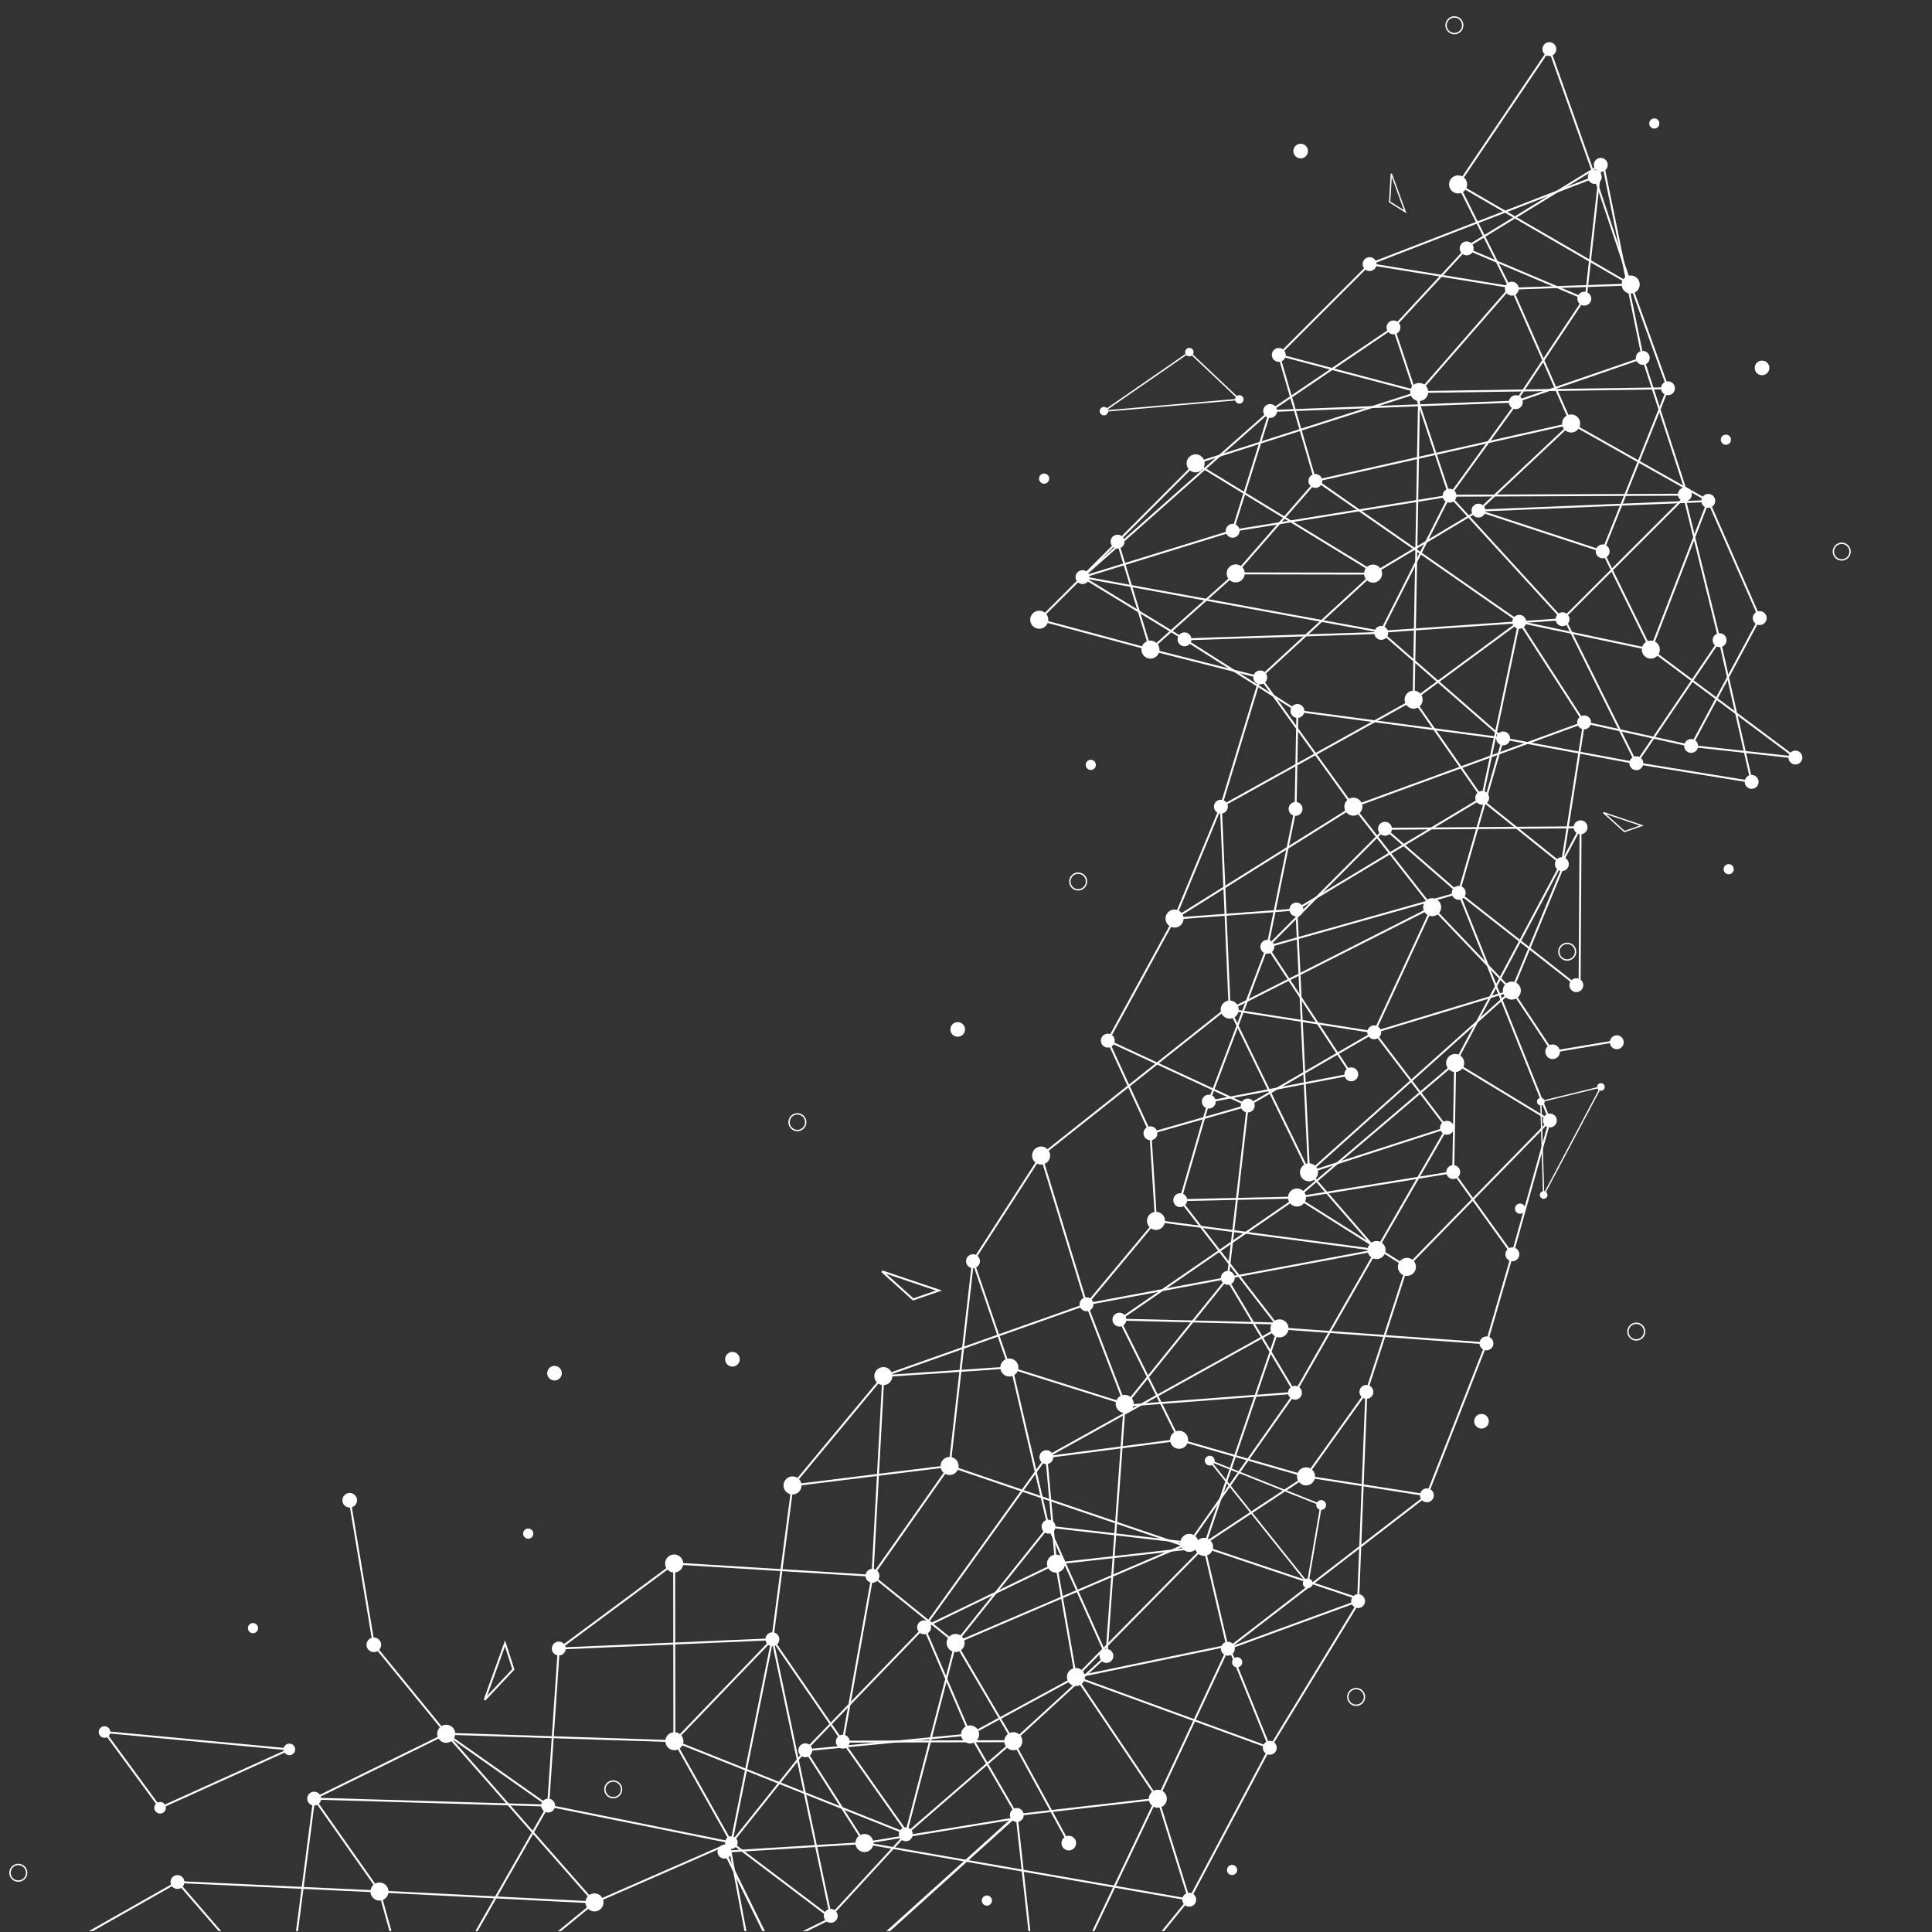 <?xml version="1.0" encoding="UTF-8" standalone="no"?>
<svg height="1066.667" width="1066.667" xml:space="preserve" version="1.1" id="svg383" xmlns:inkscape="http://www.inkscape.org/namespaces/inkscape" xmlns:sodipodi="http://sodipodi.sourceforge.net/DTD/sodipodi-0.dtd" xmlns="http://www.w3.org/2000/svg" xmlns:svg="http://www.w3.org/2000/svg">
  <rect width="100%" height="100%" fill="#333333" stroke="none"/>
  <defs id="defs7">
    <radialGradient id="a" spreadMethod="pad" gradientTransform="matrix(5812.48 0 0 -5812.48 4000 4000)" gradientUnits="userSpaceOnUse" r="1" cy="0" cx="0">
      <stop offset="0" style="stop-opacity:1;stop-color:#fff" id="stop2" />
      <stop offset="1" style="stop-opacity:1;stop-color:#f0f0f0" id="stop4" />
    </radialGradient>
  </defs>
  <g id="g1866" transform="matrix(1.154,0,0,1.154,-158.333,-164.737)" style="fill:#ffffff;fill-opacity:1">
    <path style="fill:#ffffff;fill-opacity:1;fill-rule:nonzero;stroke:none" d="m 5334.26,109.801 c -1.83,-13.692 -14.4,-23.301 -28.09,-21.469 -13.69,1.828 -23.3,14.398 -21.47,28.098 1.82,13.679 14.4,23.3 28.08,21.468 13.69,-1.828 23.3,-14.398 21.48,-28.097 m -1671.85,172.73 c -1.82,-13.679 -14.4,-23.301 -28.08,-21.48 -13.69,1.84 -23.31,14.41 -21.48,28.097 1.82,13.684 14.4,23.293 28.09,21.473 13.69,-1.832 23.3,-14.41 21.47,-28.09 m 290.82,364.739 c -1.82,-13.7 -14.4,-23.309 -28.09,-21.481 -13.68,1.832 -23.3,14.402 -21.47,28.09 1.82,13.691 14.4,23.301 28.09,21.461 13.69,-1.82 23.3,-14.391 21.47,-28.07 m 427.28,442.34 c -1.83,-13.69 -14.41,-23.3 -28.08,-21.48 -13.69,1.83 -23.3,14.41 -21.47,28.1 1.82,13.68 14.39,23.3 28.08,21.48 13.68,-1.84 23.29,-14.41 21.47,-28.1 m 439.87,612.18 c -1.83,-13.67 -14.4,-23.29 -28.09,-21.46 -13.69,1.83 -23.31,14.4 -21.47,28.08 1.83,13.69 14.39,23.3 28.09,21.47 13.69,-1.82 23.3,-14.4 21.47,-28.09 m 1151.18,234.76 c -1.82,-13.69 -14.4,-23.3 -28.08,-21.47 -13.69,1.82 -23.3,14.39 -21.48,28.08 1.83,13.7 14.4,23.3 28.09,21.48 13.69,-1.83 23.3,-14.41 21.47,-28.09 m -669.64,689.66 c -1.82,-13.69 -14.4,-23.3 -28.09,-21.47 -13.68,1.82 -23.3,14.4 -21.47,28.08 1.83,13.69 14.4,23.3 28.09,21.48 13.69,-1.83 23.3,-14.41 21.47,-28.09 m 982,100.97 c -1.83,-13.69 -14.41,-23.3 -28.1,-21.48 -13.69,1.83 -23.3,14.4 -21.47,28.09 1.82,13.68 14.4,23.29 28.09,21.46 13.68,-1.82 23.3,-14.4 21.48,-28.07 m -366.71,351.6 c -1.83,-13.68 -14.4,-23.3 -28.09,-21.48 -13.69,1.84 -23.3,14.41 -21.47,28.1 1.82,13.69 14.4,23.3 28.08,21.47 13.69,-1.82 23.31,-14.4 21.48,-28.09 m -834.08,-882.39 c -1.83,-13.69 -14.4,-23.3 -28.09,-21.48 -13.69,1.83 -23.3,14.41 -21.48,28.09 1.83,13.68 14.41,23.29 28.1,21.46 13.68,-1.82 23.3,-14.4 21.47,-28.07 m 321.6,784.33 c -1.83,-13.68 -14.4,-23.29 -28.09,-21.46 -13.69,1.82 -23.3,14.4 -21.47,28.07 1.82,13.7 14.4,23.3 28.09,21.48 13.68,-1.83 23.3,-14.41 21.47,-28.09 m 210.55,557.04 c -1.82,-13.69 -14.4,-23.3 -28.09,-21.47 -13.67,1.83 -23.29,14.4 -21.47,28.08 1.84,13.7 14.41,23.31 28.09,21.48 13.69,-1.83 23.3,-14.39 21.47,-28.09 m 688.39,193.96 c -1.82,-13.68 -14.4,-23.3 -28.09,-21.48 -13.7,1.84 -23.3,14.41 -21.48,28.1 1.84,13.68 14.41,23.29 28.1,21.46 13.68,-1.82 23.3,-14.4 21.47,-28.08 m -265.17,230.45 c -1.83,-13.69 -14.4,-23.3 -28.09,-21.48 -13.68,1.83 -23.3,14.41 -21.47,28.09 1.82,13.68 14.4,23.3 28.09,21.47 13.68,-1.82 23.29,-14.4 21.47,-28.08 m 425.05,324.95 c -1.82,-13.69 -14.39,-23.3 -28.08,-21.48 -13.69,1.83 -23.3,14.4 -21.48,28.1 1.83,13.68 14.41,23.29 28.09,21.47 13.69,-1.84 23.3,-14.4 21.47,-28.09 m 479.1,-89.18 c -1.83,-13.68 -14.41,-23.3 -28.1,-21.47 -13.69,1.83 -23.3,14.4 -21.47,28.09 1.82,13.69 14.4,23.3 28.09,21.47 13.68,-1.83 23.3,-14.4 21.48,-28.09 m 414.75,-67.13 c -1.82,-13.69 -14.4,-23.3 -28.07,-21.47 -13.7,1.82 -23.3,14.4 -21.48,28.08 1.83,13.69 14.4,23.3 28.08,21.48 13.69,-1.83 23.3,-14.41 21.47,-28.09 m -115.23,509.73 c -1.84,-13.69 -14.4,-23.3 -28.09,-21.48 -13.69,1.83 -23.3,14.4 -21.47,28.09 1.82,13.69 14.4,23.3 28.08,21.48 13.69,-1.83 23.3,-14.41 21.48,-28.09 m -564.99,75.41 c -1.83,-13.68 -14.41,-23.3 -28.1,-21.47 -13.68,1.83 -23.3,14.4 -21.46,28.09 1.82,13.68 14.39,23.29 28.08,21.47 13.69,-1.83 23.3,-14.4 21.48,-28.09 m 439.96,449.08 c -1.84,-13.69 -14.41,-23.3 -28.1,-21.48 -13.69,1.83 -23.3,14.4 -21.47,28.1 1.82,13.68 14.4,23.29 28.09,21.46 13.69,-1.83 23.3,-14.4 21.48,-28.08 m -151.38,491.01 c -1.82,-13.69 -14.39,-23.31 -28.08,-21.47 -13.69,1.82 -23.3,14.39 -21.47,28.08 1.83,13.69 14.41,23.3 28.08,21.48 13.69,-1.84 23.3,-14.41 21.47,-28.09 m -151.11,694.43 c -1.83,-13.69 -14.41,-23.3 -28.09,-21.47 -13.68,1.83 -23.3,14.4 -21.47,28.08 1.82,13.69 14.4,23.31 28.08,21.47 13.69,-1.82 23.3,-14.39 21.48,-28.08 m -482.33,-300.49 c -1.83,-13.69 -14.4,-23.3 -28.08,-21.47 -13.69,1.82 -23.3,14.4 -21.48,28.09 1.83,13.68 14.4,23.3 28.09,21.47 13.68,-1.83 23.3,-14.4 21.47,-28.09 m 423.12,-180.91 c -1.83,-13.69 -14.4,-23.3 -28.1,-21.47 -13.69,1.83 -23.3,14.4 -21.47,28.09 1.83,13.68 14.4,23.3 28.09,21.47 13.69,-1.83 23.31,-14.4 21.48,-28.09 m -686.39,-103.43 c -1.82,-13.68 -14.39,-23.3 -28.08,-21.47 -13.69,1.83 -23.3,14.4 -21.48,28.09 1.83,13.68 14.41,23.3 28.09,21.47 13.69,-1.83 23.3,-14.4 21.47,-28.09 m -443.67,-300.6 c -1.83,-13.69 -14.4,-23.3 -28.09,-21.48 -13.68,1.83 -23.3,14.4 -21.47,28.1 1.83,13.68 14.4,23.29 28.09,21.46 13.69,-1.82 23.3,-14.4 21.47,-28.08 m -134.87,-430.95 c -1.83,-13.68 -14.4,-23.3 -28.09,-21.47 -13.69,1.83 -23.3,14.4 -21.47,28.09 1.82,13.68 14.4,23.3 28.08,21.47 13.69,-1.82 23.3,-14.4 21.48,-28.09 m -540.14,-166.66 c -1.83,-13.69 -14.39,-23.3 -28.08,-21.47 -13.69,1.82 -23.3,14.4 -21.47,28.09 1.83,13.68 14.4,23.29 28.08,21.46 13.69,-1.82 23.3,-14.4 21.47,-28.08 m 1320.37,292.87 c -1.83,-13.68 -14.4,-23.29 -28.09,-21.47 -13.69,1.83 -23.3,14.41 -21.48,28.09 1.83,13.69 14.41,23.3 28.1,21.47 13.68,-1.82 23.3,-14.4 21.47,-28.09 M 6509,5496.74 c -1.82,-13.69 -14.39,-23.3 -28.08,-21.48 -13.69,1.83 -23.3,14.41 -21.48,28.09 1.83,13.69 14.41,23.3 28.1,21.47 13.68,-1.82 23.3,-14.4 21.46,-28.08 M 5716.79,4033.69 c -1.83,-13.68 -14.4,-23.29 -28.08,-21.47 -13.69,1.83 -23.3,14.4 -21.47,28.09 1.82,13.68 14.4,23.3 28.08,21.47 13.68,-1.82 23.29,-14.4 21.47,-28.09 m 6.66,352.22 c -1.83,-13.69 -14.4,-23.3 -28.09,-21.48 -13.68,1.83 -23.29,14.41 -21.46,28.09 1.82,13.69 14.4,23.3 28.07,21.47 13.69,-1.82 23.3,-14.39 21.48,-28.08 m -406.15,257.67 c -1.82,-13.69 -14.4,-23.3 -28.08,-21.48 -13.69,1.83 -23.31,14.4 -21.48,28.09 1.83,13.69 14.4,23.3 28.09,21.48 13.69,-1.83 23.3,-14.41 21.47,-28.09 m 707.63,23.24 c -1.82,-13.69 -14.4,-23.3 -28.09,-21.47 -13.69,1.82 -23.3,14.4 -21.47,28.08 1.84,13.69 14.4,23.3 28.09,21.48 13.69,-1.83 23.3,-14.4 21.47,-28.09 M 4714.13,414.539 c -1.83,-13.687 -14.4,-23.297 -28.09,-21.469 -13.69,1.821 -23.31,14.399 -21.48,28.078 1.83,13.692 14.4,23.293 28.1,21.473 13.69,-1.832 23.3,-14.391 21.47,-28.082 m 909.98,241.723 c -1.82,-13.68 -14.39,-23.301 -28.08,-21.473 -13.7,1.832 -23.31,14.402 -21.48,28.09 1.83,13.691 14.41,23.301 28.09,21.48 13.69,-1.828 23.3,-14.41 21.47,-28.097 m 317.6,527.618 c -1.83,-13.68 -14.4,-23.3 -28.09,-21.47 -13.69,1.83 -23.3,14.4 -21.47,28.09 1.82,13.69 14.4,23.3 28.08,21.47 13.7,-1.82 23.31,-14.4 21.48,-28.09 m 247.54,380.59 c -1.83,-13.68 -14.41,-23.3 -28.1,-21.47 -13.69,1.83 -23.3,14.4 -21.47,28.09 1.82,13.7 14.4,23.3 28.09,21.48 13.69,-1.83 23.3,-14.41 21.48,-28.1 m 214.18,546.48 c -1.83,-13.69 -14.41,-23.3 -28.09,-21.48 -13.68,1.83 -23.29,14.41 -21.46,28.08 1.82,13.69 14.39,23.3 28.07,21.47 13.69,-1.82 23.3,-14.4 21.48,-28.07 m 93.22,320.48 c -1.83,-13.7 -14.39,-23.31 -28.09,-21.48 -13.68,1.83 -23.3,14.41 -21.47,28.09 1.84,13.69 14.4,23.3 28.1,21.47 13.68,-1.82 23.29,-14.4 21.46,-28.08 m 230.11,968.05 c -1.83,-13.68 -14.4,-23.3 -28.09,-21.46 -13.68,1.82 -23.3,14.39 -21.47,28.08 1.83,13.69 14.4,23.3 28.09,21.48 13.69,-1.83 23.29,-14.41 21.47,-28.1 m -95.24,-486.67 c -1.82,-13.69 -14.39,-23.3 -28.07,-21.47 -13.69,1.82 -23.3,14.39 -21.48,28.08 1.83,13.7 14.41,23.3 28.09,21.48 13.68,-1.83 23.3,-14.41 21.46,-28.09 m 110.52,1054.65 c -1.83,-13.69 -14.4,-23.3 -28.08,-21.47 -13.69,1.82 -23.3,14.4 -21.47,28.08 1.83,13.69 14.39,23.3 28.08,21.48 13.69,-1.83 23.3,-14.4 21.47,-28.09 M 5473.28,1012.69 c -1.82,-13.702 -14.39,-23.311 -28.08,-21.479 -13.7,1.828 -23.31,14.409 -21.48,28.099 1.83,13.67 14.41,23.29 28.09,21.45 13.69,-1.82 23.3,-14.38 21.47,-28.07 M 4173.4,312.691 c -2.37,-17.8 -18.72,-30.3 -36.52,-27.91 -17.79,2.371 -30.28,18.719 -27.91,36.5 2.38,17.801 18.73,30.289 36.51,27.918 17.79,-2.367 30.29,-18.719 27.92,-36.508 m 1055.35,159.258 c -2.37,-17.789 -18.72,-30.289 -36.51,-27.918 -17.8,2.391 -30.3,18.731 -27.92,36.52 2.37,17.801 18.72,30.289 36.51,27.918 17.8,-2.379 30.29,-18.719 27.92,-36.52 M 4553.43,703.34 c -2.38,-17.789 -18.72,-30.289 -36.53,-27.91 -17.78,2.371 -30.27,18.718 -27.9,36.5 2.38,17.812 18.72,30.3 36.51,27.922 17.79,-2.372 30.29,-18.723 27.92,-36.512 m 380.66,206.449 c -2.38,-17.801 -18.73,-30.289 -36.52,-27.918 -17.78,2.379 -30.29,18.731 -27.9,36.52 2.37,17.789 18.72,30.289 36.5,27.91 17.79,-2.371 30.29,-18.719 27.92,-36.512 m -71.64,408.071 c -2.38,-17.8 -18.73,-30.29 -36.51,-27.92 -17.8,2.37 -30.3,18.72 -27.92,36.52 2.37,17.79 18.72,30.28 36.52,27.91 17.78,-2.38 30.28,-18.73 27.91,-36.51 m 532.63,60.05 c -2.37,-17.78 -18.72,-30.29 -36.52,-27.92 -17.79,2.37 -30.28,18.73 -27.91,36.52 2.38,17.8 18.73,30.29 36.52,27.91 17.78,-2.37 30.28,-18.72 27.91,-36.51 m -89.82,385.27 c -2.37,-17.79 -18.72,-30.29 -36.51,-27.92 -17.79,2.38 -30.29,18.73 -27.92,36.52 2.38,17.8 18.73,30.29 36.51,27.92 17.81,-2.38 30.3,-18.72 27.92,-36.52 m 456.61,-131.57 c -2.38,-17.79 -18.73,-30.29 -36.51,-27.92 -17.8,2.38 -30.29,18.73 -27.92,36.52 2.37,17.8 18.72,30.29 36.52,27.91 17.79,-2.37 30.28,-18.72 27.91,-36.51 m -95.41,532.31 c -2.38,-17.8 -18.73,-30.3 -36.52,-27.92 -17.78,2.37 -30.29,18.72 -27.91,36.52 2.38,17.78 18.72,30.28 36.51,27.91 17.8,-2.37 30.3,-18.73 27.92,-36.51 m 62.85,470.82 c -2.38,-17.79 -18.72,-30.3 -36.52,-27.92 -17.79,2.38 -30.28,18.73 -27.91,36.52 2.38,17.79 18.72,30.28 36.52,27.91 17.78,-2.37 30.29,-18.72 27.91,-36.51 m 569.03,483.97 c -2.37,-17.8 -18.72,-30.29 -36.51,-27.92 -17.79,2.37 -30.3,18.72 -27.91,36.51 2.38,17.8 18.73,30.29 36.51,27.91 17.79,-2.37 30.29,-18.72 27.91,-36.5 m -173.57,-733.5 c -2.38,-17.78 -18.73,-30.28 -36.51,-27.91 -17.8,2.39 -30.29,18.74 -27.92,36.52 2.37,17.79 18.72,30.29 36.52,27.92 17.79,-2.37 30.29,-18.72 27.91,-36.53" transform="matrix(0.133,0,0,-0.133,0,1066.667)" id="path11" />
    <path style="fill:#ffffff;fill-opacity:1;fill-rule:nonzero;stroke:none" d="m 5193.19,475.211 112.95,-363.129 6.68,2.066 -112.95,363.141 -6.68,-2.078" transform="matrix(0.133,0,0,-0.133,0,1066.667)" id="path13" />
    <path style="fill:#ffffff;fill-opacity:1;fill-rule:nonzero;stroke:none" d="m 4689.75,414.371 507.18,58.399 -0.8,6.96 -507.18,-58.398 0.8,-6.961" transform="matrix(0.133,0,0,-0.133,0,1066.667)" id="path15" />
    <path style="fill:#ffffff;fill-opacity:1;fill-rule:nonzero;stroke:none" d="m 5199.43,478.199 -294.65,437.84 -5.81,-3.898 294.66,-437.84 5.8,3.898" transform="matrix(0.133,0,0,-0.133,0,1066.667)" id="path17" />
    <path style="fill:#ffffff;fill-opacity:1;fill-rule:nonzero;stroke:none" d="m 4902.59,910.66 548.16,113.47 -1.42,6.86 -548.17,-113.47 1.43,-6.86" transform="matrix(0.133,0,0,-0.133,0,1066.667)" id="path19" />
    <path style="fill:#ffffff;fill-opacity:1;fill-rule:nonzero;stroke:none" d="m 5446.8,1026.24 149.29,-367.99 6.49,2.641 -149.3,367.989 -6.48,-2.64" transform="matrix(0.133,0,0,-0.133,0,1066.667)" id="path21" />
    <path style="fill:#ffffff;fill-opacity:1;fill-rule:nonzero;stroke:none" d="m 5600.54,662.859 -697.46,254.52 -2.41,-6.578 697.46,-254.52 2.41,6.578" transform="matrix(0.133,0,0,-0.133,0,1066.667)" id="path23" />
    <path style="fill:#ffffff;fill-opacity:1;fill-rule:nonzero;stroke:none" d="m 5312.58,111.469 289.85,546.461 -6.19,3.281 -289.85,-546.449 6.19,-3.293 m 132.75,906.011 -251.97,-539.75 6.35,-2.96 251.97,539.74 -6.35,2.97" transform="matrix(0.133,0,0,-0.133,0,1066.667)" id="path25" />
    <path style="fill:#ffffff;fill-opacity:1;fill-rule:nonzero;stroke:none" d="m 5449.71,1012.71 468.42,171.19 -2.4,6.58 -468.43,-171.19 2.41,-6.58 m 476.75,184.24 -562.48,188.58 -2.22,-6.64 562.48,-188.58 2.22,6.64" transform="matrix(0.133,0,0,-0.133,0,1066.667)" id="path27" />
    <path style="fill:#ffffff;fill-opacity:1;fill-rule:nonzero;stroke:none" d="m 5362.48,1385.68 -532.64,-60.05 0.79,-6.95 532.63,60.05 -0.78,6.95" transform="matrix(0.133,0,0,-0.133,0,1066.667)" id="path29" />
    <path style="fill:#ffffff;fill-opacity:1;fill-rule:nonzero;stroke:none" d="m 4828.71,1325.31 -474.5,-229.24 3.05,-6.3 474.5,229.23 -3.05,6.31" transform="matrix(0.133,0,0,-0.133,0,1066.667)" id="path31" />
    <path style="fill:#ffffff;fill-opacity:1;fill-rule:nonzero;stroke:none" d="M 4352.52,1091.54 4518,706.262 l 6.42,2.75 -165.47,385.288 -6.43,-2.76" transform="matrix(0.133,0,0,-0.133,0,1066.667)" id="path33" />
    <path style="fill:#ffffff;fill-opacity:1;fill-rule:nonzero;stroke:none" d="m 4518.18,705.879 168.14,-289.789 6.05,3.519 -168.13,289.782 -6.06,-3.512 m 174.23,-295.149 -551.79,-90.289 1.13,-6.91 551.79,90.289 -1.13,6.91" transform="matrix(0.133,0,0,-0.133,0,1066.667)" id="path35" />
    <path style="fill:#ffffff;fill-opacity:1;fill-rule:nonzero;stroke:none" d="m 4144.13,318.871 -212.73,333.578 -5.9,-3.769 212.73,-333.578 5.9,3.769" transform="matrix(0.133,0,0,-0.133,0,1066.667)" id="path37" />
    <path style="fill:#ffffff;fill-opacity:1;fill-rule:nonzero;stroke:none" d="m 3928.78,647.082 592.76,57.066 -0.66,6.973 -592.77,-57.07 0.67,-6.969" transform="matrix(0.133,0,0,-0.133,0,1066.667)" id="path39" />
    <path style="fill:#ffffff;fill-opacity:1;fill-rule:nonzero;stroke:none" d="m 4522.88,704.559 380.66,206.461 -3.33,6.152 -380.67,-206.461 3.34,-6.152" transform="matrix(0.133,0,0,-0.133,0,1066.667)" id="path41" />
    <path style="fill:#ffffff;fill-opacity:1;fill-rule:nonzero;stroke:none" d="m 4905.32,914.699 -71.64,408.061 -6.89,-1.21 71.64,-408.058 6.89,1.207" transform="matrix(0.133,0,0,-0.133,0,1066.667)" id="path43" />
    <path style="fill:#ffffff;fill-opacity:1;fill-rule:nonzero;stroke:none" d="m 4833.72,1322.47 -34.64,382.94 -6.97,-0.62 34.64,-382.94 6.97,0.62" transform="matrix(0.133,0,0,-0.133,0,1066.667)" id="path45" />
    <path style="fill:#ffffff;fill-opacity:1;fill-rule:nonzero;stroke:none" d="m 4792.75,1707.14 -439.86,-612.18 5.68,-4.08 439.87,612.18 -5.69,4.08" transform="matrix(0.133,0,0,-0.133,0,1066.667)" id="path47" />
    <path style="fill:#ffffff;fill-opacity:1;fill-rule:nonzero;stroke:none" d="M 4353.21,1095.35 3925.93,653 l 5.04,-4.871 427.28,442.361 -5.04,4.86 m 551.16,-183.709 460.99,468.119 -4.98,4.9 -461,-468.121 4.99,-4.898 m 462.09,480.039 365.13,241.31 -3.87,5.84 -365.13,-241.31 3.87,-5.84 m -570.42,309.95 477.46,62.38 -0.9,6.94 -477.45,-62.39 0.89,-6.93" transform="matrix(0.133,0,0,-0.133,0,1066.667)" id="path49" />
    <path style="fill:#ffffff;fill-opacity:1;fill-rule:nonzero;stroke:none" d="m 5359.46,1381.41 85.64,-366.21 6.81,1.6 -85.63,366.21 -6.82,-1.6" transform="matrix(0.133,0,0,-0.133,0,1066.667)" id="path51" />
    <path style="fill:#ffffff;fill-opacity:1;fill-rule:nonzero;stroke:none" d="m 5450.64,1013.22 715.96,551.79 -4.28,5.55 -715.95,-551.79 4.27,-5.55 m 151.68,-355.482 326.02,534.072 -5.98,3.65 -326.01,-534.058 5.97,-3.664" transform="matrix(0.133,0,0,-0.133,0,1066.667)" id="path53" />
    <path style="fill:#ffffff;fill-opacity:1;fill-rule:nonzero;stroke:none" d="m 5943.28,1939.99 -29.84,-752.67 6.99,-0.27 29.84,752.67 -6.99,0.27 m -577.1,-558.92 273.69,803.36 -6.62,2.27 -273.69,-803.36 6.62,-2.27" transform="matrix(0.133,0,0,-0.133,0,1066.667)" id="path55" />
    <path style="fill:#ffffff;fill-opacity:1;fill-rule:nonzero;stroke:none" d="m 5636.65,2189.06 -578.21,14.12 -0.18,-6.99 578.21,-14.12 0.18,6.99" transform="matrix(0.133,0,0,-0.133,0,1066.667)" id="path57" />
    <path style="fill:#ffffff;fill-opacity:1;fill-rule:nonzero;stroke:none" d="m 5055.21,2198.13 214.7,-432.2 6.27,3.1 -214.7,432.21 -6.27,-3.11 m 677.3,-564.25 217.12,303.94 -5.7,4.06 -217.12,-303.94 5.7,-4.06" transform="matrix(0.133,0,0,-0.133,0,1066.667)" id="path59" />
    <path style="fill:#ffffff;fill-opacity:1;fill-rule:nonzero;stroke:none" d="m 5729.12,1632.45 434.81,-68.12 1.07,6.91 -434.8,68.13 -1.08,-6.92" transform="matrix(0.133,0,0,-0.133,0,1066.667)" id="path61" />
    <path style="fill:#ffffff;fill-opacity:1;fill-rule:nonzero;stroke:none" d="m 6167.72,1566.5 214.18,546.47 -6.52,2.56 -214.18,-546.47 6.52,-2.56" transform="matrix(0.133,0,0,-0.133,0,1066.667)" id="path63" />
    <path style="fill:#ffffff;fill-opacity:1;fill-rule:nonzero;stroke:none" d="m 6382,2113.27 93.23,320.49 -6.71,1.95 -93.24,-320.49 6.72,-1.95" transform="matrix(0.133,0,0,-0.133,0,1066.667)" id="path65" />
    <path style="fill:#ffffff;fill-opacity:1;fill-rule:nonzero;stroke:none" d="m 6256.29,2728.44 212.74,-295.74 5.69,4.08 -212.75,295.74 -5.68,-4.08" transform="matrix(0.133,0,0,-0.133,0,1066.667)" id="path67" />
    <path style="fill:#ffffff;fill-opacity:1;fill-rule:nonzero;stroke:none" d="m 6604.25,2918.55 -514.19,-526.59 5,-4.88 514.19,526.59 -5,4.88" transform="matrix(0.133,0,0,-0.133,0,1066.667)" id="path69" />
    <path style="fill:#ffffff;fill-opacity:1;fill-rule:nonzero;stroke:none" d="m 6094.42,2392.48 -395.46,249.51 -3.73,-5.92 395.46,-249.51 3.73,5.92" transform="matrix(0.133,0,0,-0.133,0,1066.667)" id="path71" />
    <path style="fill:#ffffff;fill-opacity:1;fill-rule:nonzero;stroke:none" d="m 5697.02,2642.53 -419.96,-9.52 0.16,-6.99 419.96,9.52 -0.16,6.99" transform="matrix(0.133,0,0,-0.133,0,1066.667)" id="path73" />
    <path style="fill:#ffffff;fill-opacity:1;fill-rule:nonzero;stroke:none" d="m 5280.5,2628.54 102.81,354.52 -6.72,1.95 -102.81,-354.52 6.72,-1.95" transform="matrix(0.133,0,0,-0.133,0,1066.667)" id="path75" />
    <path style="fill:#ffffff;fill-opacity:1;fill-rule:nonzero;stroke:none" d="m 5380.61,2980.6 512.48,98.05 -1.31,6.88 -512.48,-98.06 1.31,-6.87" transform="matrix(0.133,0,0,-0.133,0,1066.667)" id="path77" />
    <path style="fill:#ffffff;fill-opacity:1;fill-rule:nonzero;stroke:none" d="m 5895.35,3084.01 -301.93,458.99 -5.84,-3.85 301.93,-458.98 5.84,3.84 m -835.02,-887.2 638.75,439.34 -3.96,5.76 -638.75,-439.34 3.96,-5.76" transform="matrix(0.133,0,0,-0.133,0,1066.667)" id="path79" />
    <path style="fill:#ffffff;fill-opacity:1;fill-rule:nonzero;stroke:none" d="m 5697.67,2635.58 562.03,91.44 -1.14,6.92 -562.03,-91.45 1.14,-6.91" transform="matrix(0.133,0,0,-0.133,0,1066.667)" id="path81" />
    <path style="fill:#ffffff;fill-opacity:1;fill-rule:nonzero;stroke:none" d="m 6262.63,2730.42 6.99,392.53 -6.99,0.12 -7,-392.53 7,-0.12 m -312.52,-791.65 145.78,449.67 -6.66,2.17 -145.78,-449.67 6.66,-2.17" transform="matrix(0.133,0,0,-0.133,0,1066.667)" id="path83" />
    <path style="fill:#ffffff;fill-opacity:1;fill-rule:nonzero;stroke:none" d="m 5630.56,2165.19 747.83,-54.43 0.51,6.97 -747.84,54.43 -0.5,-6.97" transform="matrix(0.133,0,0,-0.133,0,1066.667)" id="path85" />
    <path style="fill:#ffffff;fill-opacity:1;fill-rule:nonzero;stroke:none" d="m 4797.29,1702.04 835.22,463.58 -3.4,6.11 -835.21,-463.58 3.39,-6.11 m 933.34,-62.77 -456.62,131.57 -1.93,-6.72 456.61,-131.57 1.94,6.72 m 872.75,1277.79 -134.87,-481.38 6.73,-1.89 134.88,481.38 -6.74,1.89 m -1010.4,621.54 423.22,424.4 -4.96,4.94 -423.22,-424.4 4.96,-4.94" transform="matrix(0.133,0,0,-0.133,0,1066.667)" id="path87" />
    <path style="fill:#ffffff;fill-opacity:1;fill-rule:nonzero;stroke:none" d="m 6011.43,3962.82 265.16,-230.44 4.59,5.3 -265.16,230.44 -4.59,-5.3" transform="matrix(0.133,0,0,-0.133,0,1066.667)" id="path89" />
    <path style="fill:#ffffff;fill-opacity:1;fill-rule:nonzero;stroke:none" d="m 6276.73,3732.28 423.09,-332.24 4.32,5.51 -423.1,332.23 -4.31,-5.5 m 440.48,-336.12 3.54,574.59 -6.99,0.04 -3.55,-574.59 7,-0.04" transform="matrix(0.133,0,0,-0.133,0,1066.667)" id="path91" />
    <path style="fill:#ffffff;fill-opacity:1;fill-rule:nonzero;stroke:none" d="m 6714.17,3972.41 -451.13,-847.76 6.17,-3.28 451.13,847.76 -6.17,3.28" transform="matrix(0.133,0,0,-0.133,0,1066.667)" id="path93" />
    <path style="fill:#ffffff;fill-opacity:1;fill-rule:nonzero;stroke:none" d="m 6264.31,3120.02 340.62,-206.9 3.63,5.98 -340.62,206.9 -3.63,-5.98" transform="matrix(0.133,0,0,-0.133,0,1066.667)" id="path95" />
    <path style="fill:#ffffff;fill-opacity:1;fill-rule:nonzero;stroke:none" d="m 6610,2917.41 -327.86,818.92 -6.51,-2.6 327.87,-818.92 6.5,2.6" transform="matrix(0.133,0,0,-0.133,0,1066.667)" id="path97" />
    <path style="fill:#ffffff;fill-opacity:1;fill-rule:nonzero;stroke:none" d="m 5591.45,3537.71 688.38,193.95 -1.89,6.74 -688.39,-193.96 1.9,-6.73 m 104.07,499.22 6.65,352.22 -6.99,0.14 -6.65,-352.22 6.99,-0.14" transform="matrix(0.133,0,0,-0.133,0,1066.667)" id="path99" />
    <path style="fill:#ffffff;fill-opacity:1;fill-rule:nonzero;stroke:none" d="m 5698.21,4385.75 740.11,-98.8 0.92,6.94 -740.11,98.8 -0.92,-6.94" transform="matrix(0.133,0,0,-0.133,0,1066.667)" id="path101" />
    <path style="fill:#ffffff;fill-opacity:1;fill-rule:nonzero;stroke:none" d="M 6435.42,4291.39 6275.53,3736 l 6.72,-1.94 159.89,555.4 -6.72,1.93" transform="matrix(0.133,0,0,-0.133,0,1066.667)" id="path103" />
    <path style="fill:#ffffff;fill-opacity:1;fill-rule:nonzero;stroke:none" d="m 6013.75,3961.97 703.54,5.31 -0.06,6.99 -703.54,-5.31 0.06,-6.99 m -314.38,-1325.6 569.02,483.97 -4.53,5.33 -569.03,-483.97 4.54,-5.33 M 4140.58,313.539 l 1168.3,-203.867 1.21,6.887 -1168.3,203.871 -1.21,-6.891 M 3925.71,652.738 3634.9,288.02 l 5.47,-4.36 290.81,364.731 -5.47,4.347" transform="matrix(0.133,0,0,-0.133,0,1066.667)" id="path105" />
    <path style="fill:#ffffff;fill-opacity:1;fill-rule:nonzero;stroke:none" d="m 3637.85,282.34 503.55,31.152 -0.43,6.988 -503.55,-31.14 0.43,-7 m 1654.79,4361.05 707.62,23.24 -0.23,6.99 -707.63,-23.24 0.24,-6.99" transform="matrix(0.133,0,0,-0.133,0,1066.667)" id="path107" />
    <path style="fill:#ffffff;fill-opacity:1;fill-rule:nonzero;stroke:none" d="m 6007.85,4675.99 -1081.62,198.19 -1.27,-6.89 1081.62,-198.18 1.27,6.88" transform="matrix(0.133,0,0,-0.133,0,1066.667)" id="path109" />
    <path style="fill:#ffffff;fill-opacity:1;fill-rule:nonzero;stroke:none" d="m 4926.63,4867.39 540.14,166.67 -2.07,6.69 -540.14,-166.67 2.07,-6.69" transform="matrix(0.133,0,0,-0.133,0,1066.667)" id="path111" />
    <path style="fill:#ffffff;fill-opacity:1;fill-rule:nonzero;stroke:none" d="m 5469.07,5036.36 134.87,430.94 -6.68,2.09 -134.87,-430.94 6.68,-2.09" transform="matrix(0.133,0,0,-0.133,0,1066.667)" id="path113" />
    <path style="fill:#ffffff;fill-opacity:1;fill-rule:nonzero;stroke:none" d="m 5598.27,5470.97 -675,-597.61 4.65,-5.24 675,597.6 -4.65,5.25" transform="matrix(0.133,0,0,-0.133,0,1066.667)" id="path115" />
    <path style="fill:#ffffff;fill-opacity:1;fill-rule:nonzero;stroke:none" d="m 4923.77,4867.75 366.92,-223.85 3.66,5.97 -366.93,223.86 -3.65,-5.98" transform="matrix(0.133,0,0,-0.133,0,1066.667)" id="path117" />
    <path style="fill:#ffffff;fill-opacity:1;fill-rule:nonzero;stroke:none" d="m 5290.64,4643.93 406.16,-257.67 3.75,5.91 -406.16,257.67 -3.75,-5.91 m 708.56,26.64 653.44,45.2 -0.49,6.98 -653.44,-45.2 0.49,-6.98" transform="matrix(0.133,0,0,-0.133,0,1066.667)" id="path119" />
    <path style="fill:#ffffff;fill-opacity:1;fill-rule:nonzero;stroke:none" d="m 6654.97,4721.63 -406.43,444.35 -5.16,-4.73 406.43,-444.35 5.16,4.73" transform="matrix(0.133,0,0,-0.133,0,1066.667)" id="path121" />
    <path style="fill:#ffffff;fill-opacity:1;fill-rule:nonzero;stroke:none" d="m 6248.79,5161.56 245.32,338.85 -5.66,4.1 -245.32,-338.85 5.66,-4.1" transform="matrix(0.133,0,0,-0.133,0,1066.667)" id="path123" />
    <path style="fill:#ffffff;fill-opacity:1;fill-rule:nonzero;stroke:none" d="m 6491.14,5505.96 -890.68,-34.12 0.27,-6.99 890.69,34.11 -0.28,7" transform="matrix(0.133,0,0,-0.133,0,1066.667)" id="path125" />
    <path style="fill:#ffffff;fill-opacity:1;fill-rule:nonzero;stroke:none" d="m 6042.31,5771.85 -443.68,-300.61 3.93,-5.79 443.68,300.6 -3.93,5.8" transform="matrix(0.133,0,0,-0.133,0,1066.667)" id="path127" />
    <path style="fill:#ffffff;fill-opacity:1;fill-rule:nonzero;stroke:none" d="m 6046.85,5766.57 263.26,284.34 -5.14,4.75 -263.26,-284.33 5.14,-4.76" transform="matrix(0.133,0,0,-0.133,0,1066.667)" id="path129" />
    <path style="fill:#ffffff;fill-opacity:1;fill-rule:nonzero;stroke:none" d="m 6788.04,6356.76 -488.94,-299.61 3.65,-5.96 488.94,299.6 -3.65,5.97" transform="matrix(0.133,0,0,-0.133,0,1066.667)" id="path131" />
    <path style="fill:#ffffff;fill-opacity:1;fill-rule:nonzero;stroke:none" d="m 6299.56,6050.95 429.73,-181.79 2.73,6.44 -429.73,181.79 -2.73,-6.44 m 493.38,313.02 144.62,-705.33 6.85,1.4 -144.62,705.34 -6.85,-1.41" transform="matrix(0.133,0,0,-0.133,0,1066.667)" id="path133" />
    <path style="fill:#ffffff;fill-opacity:1;fill-rule:nonzero;stroke:none" d="m 6939.84,5662.65 -456.47,-157.14 2.28,-6.62 456.48,157.14 -2.29,6.62" transform="matrix(0.133,0,0,-0.133,0,1066.667)" id="path135" />
    <path style="fill:#ffffff;fill-opacity:1;fill-rule:nonzero;stroke:none" d="m 6487.42,5500.26 246.14,370.18 -5.82,3.88 -246.14,-370.18 5.82,-3.88 m 252.33,376.02 53.59,477.1 -6.95,0.79 -53.6,-477.1 6.96,-0.79 m 197.91,-218.02 159.62,-492.11 6.66,2.16 -159.62,492.11 -6.66,-2.16" transform="matrix(0.133,0,0,-0.133,0,1066.667)" id="path137" />
    <path style="fill:#ffffff;fill-opacity:1;fill-rule:nonzero;stroke:none" d="m 7100.59,5170.73 -854.65,-3.62 0.04,-7 854.65,3.62 -0.04,7" transform="matrix(0.133,0,0,-0.133,0,1066.667)" id="path139" />
    <path style="fill:#ffffff;fill-opacity:1;fill-rule:nonzero;stroke:none" d="m 6249.28,5164.72 -201.68,605.34 -6.64,-2.22 201.68,-605.34 6.64,2.22 m 835.7,1.62 129.01,-523.34 6.8,1.68 -129.01,523.34 -6.8,-1.68" transform="matrix(0.133,0,0,-0.133,0,1066.667)" id="path141" />
    <path style="fill:#ffffff;fill-opacity:1;fill-rule:nonzero;stroke:none" d="m 7214.49,4645.81 -299.53,-442.59 5.8,-3.93 299.53,442.59 -5.8,3.93" transform="matrix(0.133,0,0,-0.133,0,1066.667)" id="path143" />
    <path style="fill:#ffffff;fill-opacity:1;fill-rule:nonzero;stroke:none" d="m 6921,4202.81 -259.85,522.3 -6.27,-3.11 259.85,-522.3 6.27,3.11 m -479.92,90.25 -439.82,383.64 -4.61,-5.27 439.82,-383.64 4.61,5.27" transform="matrix(0.133,0,0,-0.133,0,1066.667)" id="path145" />
    <path style="fill:#ffffff;fill-opacity:1;fill-rule:nonzero;stroke:none" d="m 6438.13,4286.98 479.09,-89.17 1.29,6.89 -479.09,89.17 -1.29,-6.89" transform="matrix(0.133,0,0,-0.133,0,1066.667)" id="path147" />
    <path style="fill:#ffffff;fill-opacity:1;fill-rule:nonzero;stroke:none" d="m 6917.3,4197.8 414.76,-67.14 1.11,6.91 -414.75,67.14 -1.12,-6.91" transform="matrix(0.133,0,0,-0.133,0,1066.667)" id="path149" />
    <path style="fill:#ffffff;fill-opacity:1;fill-rule:nonzero;stroke:none" d="m 7336.04,4134.89 -115.23,509.72 -6.84,-1.54 115.23,-509.73 6.84,1.55 m -681.18,581.9 448.22,447.97 -4.95,4.95 -448.21,-447.97 4.94,-4.95 m -652.78,-44.3 247,489.55 -6.25,3.15 -247,-489.55 6.25,-3.15" transform="matrix(0.133,0,0,-0.133,0,1066.667)" id="path151" />
    <path style="fill:#ffffff;fill-opacity:1;fill-rule:nonzero;stroke:none" d="m 5466.29,5033.95 780.22,126.21 -1.11,6.91 -780.22,-126.21 1.11,-6.91 m 222.3,-996.24 -101.52,-495.93 6.86,-1.41 101.52,495.93 -6.86,1.41" transform="matrix(0.133,0,0,-0.133,0,1066.667)" id="path153" />
    <path style="fill:#ffffff;fill-opacity:1;fill-rule:nonzero;stroke:none" d="m 5383.22,2982.79 210.55,557.04 -6.54,2.48 -210.55,-557.04 6.54,-2.48 m -108.84,-355.42 357.12,-461.09 5.53,4.28 -357.13,461.09 -5.52,-4.28 M 4968.31,0 l 222.96,468.301 -6.33,3.008 L 4960.55,0 h 7.76 m -735.01,0 458.35,413.629 -5.84,6.851 L 4219.87,0 h 13.43 m -450.09,0 -141.34,287.32 -7.41,-3.308 L 3774.17,0 h 9.04" transform="matrix(0.133,0,0,-0.133,0,1066.667)" id="path155" />
    <path style="fill:#ffffff;fill-opacity:1;fill-rule:nonzero;stroke:none" d="M 4738.08,0 4691.95,417.73 4685,416.969 4731.04,0 h 7.04 m 480.93,0 89.72,110.281 -5.43,4.418 L 5210,0 h 9.01" transform="matrix(0.133,0,0,-0.133,0,1066.667)" id="path157" />
    <path style="fill:#ffffff;fill-opacity:1;fill-rule:nonzero;stroke:none" d="m 3653.8,297.809 c -11.5,4.793 -16.97,18.011 -12.18,29.531 4.78,11.512 18,16.98 29.51,12.191 11.52,-4.781 16.99,-18.011 12.2,-29.531 -4.78,-11.5 -18,-16.969 -29.53,-12.191 m 434.54,383.851 c 0,-13.808 -11.19,-25 -25,-25 -13.81,0 -25,11.192 -25,25 0,13.809 11.19,25 25,25 13.81,0 25,-11.191 25,-25 m 1385,1668.34 c 0,-13.81 -11.19,-25 -25,-25 -13.81,0 -25,11.19 -25,25 0,13.81 11.19,25 25,25 13.81,0 25,-11.19 25,-25 m 1913.33,2373.33 c 0,-13.81 -11.19,-25 -25,-25 -13.81,0 -25,11.19 -25,25 0,13.81 11.19,25 25,25 13.81,0 25,-11.19 25,-25 m -185,421.67 c 0,-13.81 -11.19,-25 -25,-25 -13.81,0 -25,11.19 -25,25 0,13.81 11.19,25 25,25 13.81,0 25,-11.19 25,-25 m -145,405 c 0,-13.81 -11.19,-25 -25,-25 -13.81,0 -25,11.19 -25,25 0,13.81 11.19,25 25,25 13.81,0 25,-11.19 25,-25 M 7140,4263.33 c 0,-13.81 -11.19,-25 -25,-25 -13.81,0 -25,11.19 -25,25 0,13.81 11.19,25 25,25 13.81,0 25,-11.19 25,-25 m -751.67,-186.66 c 0,-13.81 -11.19,-25 -25,-25 -13.81,0 -25,11.19 -25,25 0,13.8 11.19,25 25,25 13.81,0 25,-11.2 25,-25 M 6261.67,2890 c 0,-13.81 -11.19,-25 -25,-25 -13.81,0 -25,11.19 -25,25 0,13.81 11.19,25 25,25 13.81,0 25,-11.19 25,-25 M 6675,3838.33 c 0,-13.81 -11.19,-25 -25,-25 -13.81,0 -25,11.19 -25,25 0,13.81 11.19,25 25,25 13.81,0 25,-11.19 25,-25 m 197.5,-640.83 c 0,-13.81 -11.19,-25 -25,-25 -13.81,0 -25,11.19 -25,25 0,13.81 11.19,25 25,25 13.81,0 25,-11.19 25,-25 M 6755,4348.33 c 0,-13.81 -11.19,-25 -25,-25 -13.81,0 -25,11.19 -25,25 0,13.81 11.19,25 25,25 13.81,0 25,-11.19 25,-25 M 5590,4510 c 0,-13.81 -11.19,-25 -25,-25 -13.81,0 -25,11.19 -25,25 0,13.81 11.19,25 25,25 13.81,0 25,-11.19 25,-25 m -141.66,-465 c 0,-13.81 -11.19,-25 -25,-25 -13.81,0 -25,11.19 -25,25 0,13.81 11.19,25 25,25 13.81,0 25,-11.19 25,-25 M 5720,3675 c 0,-13.81 -11.19,-25 -25,-25 -13.81,0 -25,11.19 -25,25 0,13.81 11.19,25 25,25 13.81,0 25,-11.19 25,-25 m -678.33,-471.67 c 0,-13.81 -11.19,-25 -25,-25 -13.81,0 -25,11.19 -25,25 0,13.81 11.19,25 25,25 13.81,0 25,-11.19 25,-25 M 5195,2870 c 0,-13.81 -11.19,-25 -25,-25 -13.81,0 -25,11.19 -25,25 0,13.81 11.19,25 25,25 13.81,0 25,-11.19 25,-25 m -230,-615 c 0,-13.81 -11.19,-25 -25,-25 -13.81,0 -25,11.19 -25,25 0,13.81 11.19,25 25,25 13.81,0 25,-11.19 25,-25 m 580,715 c 0,-13.81 -11.19,-25 -25,-25 -13.81,0 -25,11.19 -25,25 0,13.81 11.19,25 25,25 13.81,0 25,-11.19 25,-25 m -988.33,-560 c 0,-13.81 -11.19,-25 -25,-25 -13.81,0 -25,11.19 -25,25 0,13.81 11.19,25 25,25 13.81,0 25,-11.19 25,-25 m 1965,2300 c 0,-13.81 -11.19,-25 -25,-25 -13.81,0 -25,11.19 -25,25 0,13.81 11.19,25 25,25 13.81,0 25,-11.19 25,-25 m -733.33,506.67 c 0,-13.81 -11.19,-25 -25,-25 -13.81,0 -25,11.19 -25,25 0,13.8 11.19,25 25,25 13.81,0 25,-11.2 25,-25 M 6375,5110 c 0,-13.81 -11.19,-25 -25,-25 -13.81,0 -25,11.19 -25,25 0,13.81 11.19,25 25,25 13.81,0 25,-11.19 25,-25 m 446.67,-146.67 c 0,-13.81 -11.19,-25 -25,-25 -13.81,0 -25,11.19 -25,25 0,13.81 11.19,25 25,25 13.81,0 25,-11.19 25,-25 m -1745,35 c 0,-13.81 -11.19,-25 -25,-25 -13.81,0 -25,11.19 -25,25 0,13.81 11.19,25 25,25 13.81,0 25,-11.19 25,-25 m 580,671.67 c 0,-13.81 -11.19,-25 -25,-25 -13.81,0 -25,11.19 -25,25 0,13.81 11.19,25 25,25 13.81,0 25,-11.19 25,-25 M 6630,6770 c 0,-13.81 -11.19,-25 -25,-25 -13.81,0 -25,11.19 -25,25 0,13.81 11.19,25 25,25 13.81,0 25,-11.19 25,-25 m -646.66,-773.33 c 0,-13.81 -11.19,-25 -25,-25 -13.81,0 -25,11.19 -25,25 0,13.81 11.19,25 25,25 13.81,0 25,-11.19 25,-25 m 810,313.33 c 0,-13.81 -11.19,-25 -25,-25 -13.81,0 -25,11.19 -25,25 0,13.81 11.19,25 25,25 13.81,0 25,-11.19 25,-25 M 6495,5908.33 c 0,-13.81 -11.19,-25 -25,-25 -13.81,0 -25,11.19 -25,25 0,13.81 11.19,25 25,25 13.81,0 25,-11.19 25,-25 M 7515,4221.67 c 0,-13.81 -11.19,-25 -25,-25 -13.81,0 -25,11.19 -25,25 0,13.8 11.19,25 25,25 13.81,0 25,-11.2 25,-25 M 6000,3233.33 c 0,-13.81 -11.19,-25 -25,-25 -13.81,0 -25,11.19 -25,25 0,13.81 11.19,25 25,25 13.81,0 25,-11.19 25,-25 M 3835,1050 c 0,-13.81 -11.19,-25 -25,-25 -13.81,0 -25,11.19 -25,25 0,13.81 11.19,25 25,25 13.81,0 25,-11.19 25,-25 m 1201.67,-60 c 0,-13.809 -11.19,-25 -25,-25 -13.81,0 -25,11.191 -25,25 0,13.81 11.19,25 25,25 13.81,0 25,-11.19 25,-25 m -208.33,465 c 0,-13.81 -11.19,-25 -25,-25 -13.81,0 -25,11.19 -25,25 0,13.81 11.19,25 25,25 13.81,0 25,-11.19 25,-25 M 4195,1278.33 c 0,-13.81 -11.19,-25 -25,-25 -13.81,0 -25,11.19 -25,25 0,13.81 11.19,25 25,25 13.81,0 25,-11.19 25,-25 M 3066.67,1016.66 c 0,-13.81 -11.19,-25 -25,-25 -13.81,0 -25,11.19 -25,25 0,13.81 11.19,25 25,25 13.81,0 25,-11.19 25,-25 m -880,-540 c 0,-13.808 -11.19,-25 -25,-25 -13.81,0 -25,11.192 -25,25 0,13.809 11.19,25 25,25 13.81,0 25,-11.191 25,-25 m 841.66,-25 c 0,-13.808 -11.19,-25 -25,-25 -13.8,0 -25,11.192 -25,25 0,13.809 11.2,25 25,25 13.81,0 25,-11.191 25,-25 M 1695,176.66 c 0,-13.808 -11.19,-25 -25,-25 -13.81,0 -25,11.192 -25,25 0,13.809 11.19,25 25,25 13.81,0 25,-11.191 25,-25 m 4020,1760 c 0,-13.81 -11.19,-25 -25,-25 -13.81,0 -25,11.19 -25,25 0,13.81 11.19,25 25,25 13.81,0 25,-11.19 25,-25 M 4315,348.332 c 0,-13.812 -11.19,-25 -25,-25 -13.81,0 -25,11.188 -25,25 0,13.809 11.19,25 25,25 13.81,0 25,-11.191 25,-25 M 4045,55 c 0,-13.809 -11.19,-25 -25,-25 -13.81,0 -25,11.191 -25,25 0,13.809 11.19,25 25,25 13.81,0 25,-11.191 25,-25 m 664.17,628.332 c 0,-17.953 -14.55,-32.5 -32.5,-32.5 -17.95,0 -32.5,14.547 -32.5,32.5 0,17.949 14.55,32.5 32.5,32.5 17.95,0 32.5,-14.551 32.5,-32.5 m 633.33,713.328 c 0,-17.95 -14.55,-32.5 -32.5,-32.5 -17.95,0 -32.5,14.55 -32.5,32.5 0,17.95 14.55,32.5 32.5,32.5 17.95,0 32.5,-14.55 32.5,-32.5 m -840.83,-360 c 0,-17.95 -14.55,-32.5 -32.5,-32.5 -17.95,0 -32.5,14.55 -32.5,32.5 0,17.95 14.55,32.5 32.5,32.5 17.95,0 32.5,-14.55 32.5,-32.5 M 6015.84,2450 c 0,-17.95 -14.55,-32.5 -32.5,-32.5 -17.95,0 -32.5,14.55 -32.5,32.5 0,17.95 14.55,32.5 32.5,32.5 17.95,0 32.5,-14.55 32.5,-32.5 m 486.66,933.33 c 0,-17.95 -14.55,-32.5 -32.5,-32.5 -17.95,0 -32.5,14.55 -32.5,32.5 0,17.95 14.55,32.5 32.5,32.5 17.95,0 32.5,-14.55 32.5,-32.5 M 3202.5,103.332 c 0,-17.953 -14.55,-32.5 -32.5,-32.5 -17.95,0 -32.5,14.547 -32.5,32.5 0,17.949 14.55,32.5 32.5,32.5 17.95,0 32.5,-14.551 32.5,-32.5 m 287.5,580 c 0,-17.953 -14.55,-32.5 -32.5,-32.5 -17.95,0 -32.5,14.547 -32.5,32.5 0,17.949 14.55,32.5 32.5,32.5 17.95,0 32.5,-14.551 32.5,-32.5 m 990,989.998 c 0,-17.95 -14.55,-32.5 -32.5,-32.5 -17.95,0 -32.5,14.55 -32.5,32.5 0,17.95 14.55,32.5 32.5,32.5 17.95,0 32.5,-14.55 32.5,-32.5 m -565,-70 c 0,-17.95 -14.55,-32.5 -32.5,-32.5 -17.95,0 -32.5,14.55 -32.5,32.5 0,17.95 14.55,32.5 32.5,32.5 17.95,0 32.5,-14.55 32.5,-32.5 m -222.37,453.82 c 0,-14.54 -11.78,-26.32 -26.31,-26.32 -14.54,0 -26.32,11.78 -26.32,26.32 0,14.53 11.78,26.31 26.32,26.31 14.53,0 26.31,-11.78 26.31,-26.31 m 1281,2138.18 c 0,-10.12 -8.2,-18.31 -18.31,-18.31 -10.11,0 -18.31,8.19 -18.31,18.31 0,10.1 8.2,18.3 18.31,18.3 10.11,0 18.31,-8.2 18.31,-18.3 M 5500.26,967.219 c 0,-10.117 -8.2,-18.309 -18.31,-18.309 -10.11,0 -18.31,8.192 -18.31,18.309 0,10.101 8.2,18.312 18.31,18.312 10.11,0 18.31,-8.211 18.31,-18.312 M 5481.95,220 c 0,-10.121 -8.2,-18.309 -18.31,-18.309 -10.11,0 -18.31,8.188 -18.31,18.309 0,10.109 8.2,18.309 18.31,18.309 10.11,0 18.31,-8.2 18.31,-18.309 M 4600,110 c 0,-10.121 -8.2,-18.309 -18.31,-18.309 -10.12,0 -18.31,8.188 -18.31,18.309 0,10.109 8.19,18.309 18.31,18.309 10.11,0 18.31,-8.2 18.31,-18.309 m -2640,980 c 0,-10.12 -8.2,-18.31 -18.31,-18.31 -10.12,0 -18.31,8.19 -18.31,18.31 0,10.11 8.19,18.31 18.31,18.31 10.11,0 18.31,-8.2 18.31,-18.31 m 990,340 c 0,-10.12 -8.2,-18.31 -18.31,-18.31 -10.12,0 -18.31,8.19 -18.31,18.31 0,10.11 8.19,18.31 18.31,18.31 10.11,0 18.31,-8.2 18.31,-18.31 m 3567.9,1168.99 c 0,-10.11 -8.2,-18.31 -18.31,-18.31 -10.12,0 -18.31,8.2 -18.31,18.31 0,10.11 8.19,18.31 18.31,18.31 10.11,0 18.31,-8.2 18.31,-18.31 M 7268.31,3820 c 0,-10.12 -8.2,-18.3 -18.31,-18.3 -10.12,0 -18.31,8.18 -18.31,18.3 0,10.12 8.19,18.31 18.31,18.31 10.11,0 18.31,-8.19 18.31,-18.31 m -2462.5,1405 c 0,-10.12 -8.2,-18.3 -18.31,-18.3 -10.12,0 -18.31,8.18 -18.31,18.3 0,10.12 8.19,18.31 18.31,18.31 10.11,0 18.31,-8.19 18.31,-18.31 m 2452.5,140 c 0,-10.12 -8.2,-18.3 -18.31,-18.3 -10.12,0 -18.31,8.18 -18.31,18.3 0,10.12 8.19,18.31 18.31,18.31 10.11,0 18.31,-8.19 18.31,-18.31 m -257.5,1137.5 c 0,-10.12 -8.2,-18.3 -18.31,-18.3 -10.12,0 -18.31,8.18 -18.31,18.3 0,10.12 8.19,18.31 18.31,18.31 10.11,0 18.31,-8.19 18.31,-18.31 M 4502.99,3243.68 c 0,-14.54 -11.79,-26.32 -26.32,-26.32 -14.54,0 -26.32,11.78 -26.32,26.32 0,14.53 11.78,26.31 26.32,26.31 14.53,0 26.32,-11.78 26.32,-26.31 M 4902.64,316.66 c 0,-14.539 -11.79,-26.32 -26.32,-26.32 -14.54,0 -26.32,11.781 -26.32,26.32 0,14.531 11.78,26.309 26.32,26.309 14.53,0 26.32,-11.778 26.32,-26.309 m -2500,713.33 c 0,-14.54 -11.79,-26.32 -26.32,-26.32 -14.54,0 -26.32,11.78 -26.32,26.32 0,14.53 11.78,26.31 26.32,26.31 14.53,0 26.32,-11.78 26.32,-26.31 m -86.67,520 c 0,-14.54 -11.79,-26.32 -26.32,-26.32 -14.54,0 -26.32,11.78 -26.32,26.32 0,14.53 11.78,26.31 26.32,26.31 14.53,0 26.32,-11.78 26.32,-26.31 m 4071.19,284.18 c 0,-14.54 -11.79,-26.32 -26.32,-26.32 -14.54,0 -26.32,11.78 -26.32,26.32 0,14.53 11.78,26.31 26.32,26.31 14.53,0 26.32,-11.78 26.32,-26.31 m 255.83,1329.17 c 0,-14.54 -11.79,-26.32 -26.32,-26.32 -14.54,0 -26.32,11.78 -26.32,26.32 0,14.53 11.78,26.31 26.32,26.31 14.53,0 26.32,-11.78 26.32,-26.31 m 753.33,2459.99 c 0,-14.55 -11.79,-26.32 -26.32,-26.32 -14.54,0 -26.32,11.77 -26.32,26.32 0,14.53 11.78,26.3 26.32,26.3 14.53,0 26.32,-11.77 26.32,-26.3 m -1659.65,780 c 0,-14.55 -11.79,-26.32 -26.32,-26.32 -14.54,0 -26.32,11.77 -26.32,26.32 0,14.53 11.78,26.3 26.32,26.3 14.53,0 26.32,-11.77 26.32,-26.3 M 3052.63,2007.15 c 0,-14.54 -11.78,-26.32 -26.31,-26.32 -14.54,0 -26.32,11.78 -26.32,26.32 0,14.53 11.78,26.31 26.32,26.31 14.53,0 26.31,-11.78 26.31,-26.31 m 2720.3,722.44 c 0,-17.95 -14.55,-32.5 -32.5,-32.5 -17.95,0 -32.5,14.55 -32.5,32.5 0,17.95 14.55,32.5 32.5,32.5 17.95,0 32.5,-14.55 32.5,-32.5 m 442.91,953.74 c 0,-17.95 -14.55,-32.5 -32.5,-32.5 -17.95,0 -32.5,14.55 -32.5,32.5 0,17.95 14.55,32.5 32.5,32.5 17.95,0 32.5,-14.55 32.5,-32.5 M 5110,1896.66 c 0,-17.95 -14.55,-32.5 -32.5,-32.5 -17.95,0 -32.5,14.55 -32.5,32.5 0,17.95 14.55,32.5 32.5,32.5 17.95,0 32.5,-14.55 32.5,-32.5 M 7002.5,4610 c 0,-17.95 -14.55,-32.5 -32.5,-32.5 -17.95,0 -32.5,14.55 -32.5,32.5 0,17.95 14.55,32.5 32.5,32.5 17.95,0 32.5,-14.55 32.5,-32.5 m -999.16,273.33 c 0,-17.95 -14.55,-32.5 -32.5,-32.5 -17.95,0 -32.5,14.55 -32.5,32.5 0,17.95 14.55,32.5 32.5,32.5 17.95,0 32.5,-14.55 32.5,-32.5 M 6149.17,4430 c 0,-17.95 -14.55,-32.5 -32.5,-32.5 -17.95,0 -32.5,14.55 -32.5,32.5 0,17.95 14.55,32.5 32.5,32.5 17.95,0 32.5,-14.55 32.5,-32.5 M 5932.5,4045 c 0,-17.95 -14.55,-32.5 -32.5,-32.5 -17.95,0 -32.5,14.55 -32.5,32.5 0,17.95 14.55,32.5 32.5,32.5 17.95,0 32.5,-14.55 32.5,-32.5 m -643.33,-402.5 c 0,-17.95 -14.55,-32.5 -32.5,-32.5 -17.95,0 -32.5,14.55 -32.5,32.5 0,17.95 14.55,32.5 32.5,32.5 17.95,0 32.5,-14.55 32.5,-32.5 M 5487.5,3315 c 0,-17.95 -14.55,-32.5 -32.5,-32.5 -17.95,0 -32.5,14.55 -32.5,32.5 0,17.95 14.55,32.5 32.5,32.5 17.95,0 32.5,-14.55 32.5,-32.5 m -678.33,-525 c 0,-17.95 -14.55,-32.5 -32.5,-32.5 -17.95,0 -32.5,14.55 -32.5,32.5 0,17.95 14.55,32.5 32.5,32.5 17.95,0 32.5,-14.55 32.5,-32.5 m 413.33,-235 c 0,-17.95 -14.55,-32.5 -32.5,-32.5 -17.95,0 -32.5,14.55 -32.5,32.5 0,17.95 14.55,32.5 32.5,32.5 17.95,0 32.5,-14.55 32.5,-32.5 M 4695,2027.5 c 0,-17.95 -14.55,-32.5 -32.5,-32.5 -17.95,0 -32.5,14.55 -32.5,32.5 0,17.95 14.55,32.5 32.5,32.5 17.95,0 32.5,-14.55 32.5,-32.5 m -453.33,-30.84 c 0,-17.95 -14.55,-32.5 -32.5,-32.5 -17.95,0 -32.5,14.55 -32.5,32.5 0,17.95 14.55,32.5 32.5,32.5 17.95,0 32.5,-14.55 32.5,-32.5 m -752.5,-674.16 c 0,-17.95 -14.55,-32.5 -32.5,-32.5 -17.95,0 -32.5,14.55 -32.5,32.5 0,17.95 14.55,32.5 32.5,32.5 17.95,0 32.5,-14.55 32.5,-32.5 m -820,-612.5 c 0,-17.949 -14.55,-32.5 -32.5,-32.5 -17.95,0 -32.5,14.551 -32.5,32.5 0,17.949 14.55,32.5 32.5,32.5 17.95,0 32.5,-14.551 32.5,-32.5 m -240,-567.5 c 0,-17.949 -14.55,-32.5 -32.5,-32.5 -17.95,0 -32.5,14.551 -32.5,32.5 0,17.949 14.55,32.5 32.5,32.5 17.95,0 32.5,-14.551 32.5,-32.5 m 3080,4741.67 c 0,-17.95 -14.55,-32.5 -32.5,-32.5 -17.95,0 -32.5,14.55 -32.5,32.5 0,17.94 14.55,32.5 32.5,32.5 17.95,0 32.5,-14.56 32.5,-32.5 M 4802.5,4717.5 c 0,-17.95 -14.55,-32.5 -32.5,-32.5 -17.95,0 -32.5,14.55 -32.5,32.5 0,17.95 14.55,32.5 32.5,32.5 17.95,0 32.5,-14.55 32.5,-32.5 m 400,-107.5 c 0,-17.95 -14.55,-32.5 -32.5,-32.5 -17.95,0 -32.5,14.55 -32.5,32.5 0,17.95 14.55,32.5 32.5,32.5 17.95,0 32.5,-14.55 32.5,-32.5 m 162.5,670 c 0,-17.95 -14.55,-32.5 -32.5,-32.5 -17.95,0 -32.5,14.55 -32.5,32.5 0,17.95 14.55,32.5 32.5,32.5 17.95,0 32.5,-14.55 32.5,-32.5 m 804.17,256.67 c 0,-17.95 -14.55,-32.5 -32.5,-32.5 -17.95,0 -32.5,14.55 -32.5,32.5 0,17.94 14.55,32.5 32.5,32.5 17.95,0 32.5,-14.56 32.5,-32.5 m 546.67,-113.34 c 0,-17.95 -14.55,-32.5 -32.5,-32.5 -17.95,0 -32.5,14.55 -32.5,32.5 0,17.95 14.55,32.5 32.5,32.5 17.95,0 32.5,-14.55 32.5,-32.5 m -406.67,860 c 0,-17.95 -14.55,-32.5 -32.5,-32.5 -17.95,0 -32.5,14.55 -32.5,32.5 0,17.95 14.55,32.5 32.5,32.5 17.95,0 32.5,-14.55 32.5,-32.5 m 620.83,-360 c 0,-17.95 -14.55,-32.5 -32.5,-32.5 -17.95,0 -32.5,14.55 -32.5,32.5 0,17.95 14.55,32.5 32.5,32.5 17.95,0 32.5,-14.55 32.5,-32.5" transform="matrix(0.133,0,0,-0.133,0,1066.667)" id="path159" />
    <path style="fill:#ffffff;fill-opacity:1;fill-rule:nonzero;stroke:none" d="m 3660.37,315.879 357.52,-270.34 4.22,5.582 -357.53,270.34 -4.21,-5.582 m 362.21,-263.25 270,293.332 -5.16,4.738 -270,-293.328 5.16,-4.742" transform="matrix(0.133,0,0,-0.133,0,1066.667)" id="path161" />
    <path style="fill:#ffffff;fill-opacity:1;fill-rule:nonzero;stroke:none" d="m 4465.78,1037.54 -179.17,-688.329 6.78,-1.762 179.17,688.331 -6.78,1.76 m 213.25,-356.79 335,306.672 -4.72,5.16 -335,-306.672 4.72,-5.16" transform="matrix(0.133,0,0,-0.133,0,1066.667)" id="path163" />
    <path style="fill:#ffffff;fill-opacity:1;fill-rule:nonzero;stroke:none" d="m 4676.66,686.832 -613.33,-1.672 0.02,-7 613.33,1.668 -0.02,7.004" transform="matrix(0.133,0,0,-0.133,0,1066.667)" id="path165" />
    <path style="fill:#ffffff;fill-opacity:1;fill-rule:nonzero;stroke:none" d="m 4066.22,683.641 -253.33,368.339 -5.78,-3.96 253.35,-368.34 5.76,3.961 m -610.01,-3.559 840.82,-335 2.6,6.5 -840.84,335 -2.58,-6.5" transform="matrix(0.133,0,0,-0.133,0,1066.667)" id="path167" />
    <path style="fill:#ffffff;fill-opacity:1;fill-rule:nonzero;stroke:none" d="m 4166.55,1278.95 -106.66,-596.669 6.9,-1.242 106.66,596.671 -6.9,1.24 m 305.35,-244.48 334.17,418.34 -5.46,4.38 -334.17,-418.34 5.46,-4.38" transform="matrix(0.133,0,0,-0.133,0,1066.667)" id="path169" />
    <path style="fill:#ffffff;fill-opacity:1;fill-rule:nonzero;stroke:none" d="m 5014.86,991.441 -208.33,464.999 -6.38,-2.88 208.33,-465.001 6.38,2.882" transform="matrix(0.133,0,0,-0.133,0,1066.667)" id="path171" />
    <path style="fill:#ffffff;fill-opacity:1;fill-rule:nonzero;stroke:none" d="m 4802.94,1451.52 506.66,-58.34 0.8,6.96 -506.66,58.34 -0.8,-6.96" transform="matrix(0.133,0,0,-0.133,0,1066.667)" id="path173" />
    <path style="fill:#ffffff;fill-opacity:1;fill-rule:nonzero;stroke:none" d="m 5308.62,1399.87 -840.83,-360 2.76,-6.42 840.83,360 -2.76,6.42" transform="matrix(0.133,0,0,-0.133,0,1066.667)" id="path175" />
    <path style="fill:#ffffff;fill-opacity:1;fill-rule:nonzero;stroke:none" d="m 5015.16,989.75 65.83,906.66 -6.98,0.5 -65.83,-906.66 6.98,-0.5 m 297.7,404.9 380,540 -5.72,4.02 -380,-540 5.72,-4.02" transform="matrix(0.133,0,0,-0.133,0,1066.667)" id="path177" />
    <path style="fill:#ffffff;fill-opacity:1;fill-rule:nonzero;stroke:none" d="m 5693.04,1934.92 293.34,513.34 -6.08,3.48 -293.34,-513.34 6.08,-3.48" transform="matrix(0.133,0,0,-0.133,0,1066.667)" id="path179" />
    <path style="fill:#ffffff;fill-opacity:1;fill-rule:nonzero;stroke:none" d="m 5986.38,2448.25 253.33,440 -6.08,3.5 -253.33,-440 6.08,-3.5" transform="matrix(0.133,0,0,-0.133,0,1066.667)" id="path181" />
    <path style="fill:#ffffff;fill-opacity:1;fill-rule:nonzero;stroke:none" d="m 5448.98,2346.56 535,100 -1.28,6.88 -535,-100 1.28,-6.88 m -371.22,-460.05 612.5,46.66 -0.52,6.98 -612.5,-46.66 0.52,-6.98" transform="matrix(0.133,0,0,-0.133,0,1066.667)" id="path183" />
    <path style="fill:#ffffff;fill-opacity:1;fill-rule:nonzero;stroke:none" d="m 5693.01,1938.46 -241.66,405.01 -6.02,-3.6 241.66,-405.01 6.02,3.6 m 279.21,1292.75 261.67,-343.33 5.56,4.24 -261.67,343.33 -5.56,-4.24" transform="matrix(0.133,0,0,-0.133,0,1066.667)" id="path185" />
    <path style="fill:#ffffff;fill-opacity:1;fill-rule:nonzero;stroke:none" d="m 6235.6,2893.33 -496.24,-160.41 2.14,-6.66 496.24,160.41 -2.14,6.66" transform="matrix(0.133,0,0,-0.133,0,1066.667)" id="path187" />
    <path style="fill:#ffffff;fill-opacity:1;fill-rule:nonzero;stroke:none" d="m 5743.57,2731.12 -285.43,585.41 -6.28,-3.06 285.43,-585.41 6.28,3.06 m -572.61,135.51 350,100 -1.92,6.74 -350,-100 1.92,-6.74" transform="matrix(0.133,0,0,-0.133,0,1066.667)" id="path189" />
    <path style="fill:#ffffff;fill-opacity:1;fill-rule:nonzero;stroke:none" d="m 5521.76,2966.97 455,263.33 -3.52,6.06 -455,-263.33 3.52,-6.06" transform="matrix(0.133,0,0,-0.133,0,1066.667)" id="path191" />
    <path style="fill:#ffffff;fill-opacity:1;fill-rule:nonzero;stroke:none" d="m 6180.17,3684.8 -208.34,-450 6.34,-2.94 208.34,450 -6.34,2.94" transform="matrix(0.133,0,0,-0.133,0,1066.667)" id="path193" />
    <path style="fill:#ffffff;fill-opacity:1;fill-rule:nonzero;stroke:none" d="m 5976.02,3229.98 495,150 -2.04,6.7 -495,-150 2.04,-6.7" transform="matrix(0.133,0,0,-0.133,0,1066.667)" id="path195" />
    <path style="fill:#ffffff;fill-opacity:1;fill-rule:nonzero;stroke:none" d="m 6473.23,3381.99 188.33,455 -6.46,2.68 -188.33,-455 6.46,-2.68 m 253.31,966.88 -80,-509.99 6.92,-1.1 80,510.01 -6.92,1.08 M 1669.83,173.16 2396.5,139 l 0.34,7 -726.67,34.16 -0.34,-7" transform="matrix(0.133,0,0,-0.133,0,1066.667)" id="path197" />
    <path style="fill:#ffffff;fill-opacity:1;fill-rule:nonzero;stroke:none" d="m 2399.53,144.512 -235,334.16 -5.72,-4.02 235,-334.16 5.72,4.02" transform="matrix(0.133,0,0,-0.133,0,1066.667)" id="path199" />
    <path style="fill:#ffffff;fill-opacity:1;fill-rule:nonzero;stroke:none" d="m 2161.57,473.16 841.66,-25 0.21,7 -841.67,25 -0.2,-7" transform="matrix(0.133,0,0,-0.133,0,1066.667)" id="path201" />
    <path style="fill:#ffffff;fill-opacity:1;fill-rule:nonzero;stroke:none" d="m 3006.83,451.43 38.33,565 -6.98,0.46 -38.34,-564.999 6.99,-0.461" transform="matrix(0.133,0,0,-0.133,0,1066.667)" id="path203" />
    <path style="fill:#ffffff;fill-opacity:1;fill-rule:nonzero;stroke:none" d="m 3041.82,1013.16 768.33,33.34 -0.3,7 -768.33,-33.34 0.3,-7 m 130.81,-907.519 -533.33,606.668 -5.26,-4.618 533.33,-606.671 5.26,4.621" transform="matrix(0.133,0,0,-0.133,0,1066.667)" id="path205" />
    <path style="fill:#ffffff;fill-opacity:1;fill-rule:nonzero;stroke:none" d="m 2636.56,706.5 820.83,-26.672 0.22,7.004 -820.83,26.668 -0.22,-7" transform="matrix(0.133,0,0,-0.133,0,1066.667)" id="path207" />
    <path style="fill:#ffffff;fill-opacity:1;fill-rule:nonzero;stroke:none" d="m 3461,683.332 -0.83,639.168 h -7 L 3454,683.332 h 7" transform="matrix(0.133,0,0,-0.133,0,1066.667)" id="path209" />
    <path style="fill:#ffffff;fill-opacity:1;fill-rule:nonzero;stroke:none" d="m 3454.58,1325.31 -422.91,-313.75 4.17,-5.62 422.91,313.75 -4.17,5.62 m -449.23,-870.79 -366.66,258.339 -4.04,-5.718 366.67,-258.34 4.03,5.719" transform="matrix(0.133,0,0,-0.133,0,1066.667)" id="path211" />
    <path style="fill:#ffffff;fill-opacity:1;fill-rule:nonzero;stroke:none" d="m 2635.13,713.141 -475,-233.34 3.08,-6.281 475,233.339 -3.08,6.282 M 3170.18,106.832 2396.85,146 l -0.36,-7 773.33,-39.172 0.36,7.004" transform="matrix(0.133,0,0,-0.133,0,1066.667)" id="path213" />
    <path style="fill:#ffffff;fill-opacity:1;fill-rule:nonzero;stroke:none" d="m 3661.07,321.871 -492.47,-215.34 2.8,-6.402 492.48,215.34 -2.81,6.402" transform="matrix(0.133,0,0,-0.133,0,1066.667)" id="path215" />
    <path style="fill:#ffffff;fill-opacity:1;fill-rule:nonzero;stroke:none" d="m 3806.57,1050.69 -147.53,-731.319 6.87,-1.391 147.52,731.33 -6.86,1.38" transform="matrix(0.133,0,0,-0.133,0,1066.667)" id="path217" />
    <path style="fill:#ffffff;fill-opacity:1;fill-rule:nonzero;stroke:none" d="m 3002.64,448.23 659.14,-132.992 1.39,6.864 -659.14,132.988 -1.39,-6.86" transform="matrix(0.133,0,0,-0.133,0,1066.667)" id="path219" />
    <path style="fill:#ffffff;fill-opacity:1;fill-rule:nonzero;stroke:none" d="m 3665.53,320.391 -204.98,364.66 -6.1,-3.442 204.97,-364.66 6.11,3.442" transform="matrix(0.133,0,0,-0.133,0,1066.667)" id="path221" />
    <path style="fill:#ffffff;fill-opacity:1;fill-rule:nonzero;stroke:none" d="m 3460.02,680.91 352.5,366.67 -5.04,4.84 -352.5,-366.67 5.04,-4.84" transform="matrix(0.133,0,0,-0.133,0,1066.667)" id="path223" />
    <path style="fill:#ffffff;fill-opacity:1;fill-rule:nonzero;stroke:none" d="m 3813.47,1049.54 72.5,553.33 -6.94,0.92 -72.5,-553.33 6.94,-0.92 m 657.9,-10.16 -299.17,241.67 -4.4,-5.44 299.17,-241.67 4.4,5.44" transform="matrix(0.133,0,0,-0.133,0,1066.667)" id="path225" />
    <path style="fill:#ffffff;fill-opacity:1;fill-rule:nonzero;stroke:none" d="m 4172.86,1276.32 277.5,395 -5.72,4.02 -277.5,-395 5.72,-4.02 m -112.38,-596.668 234.99,-333.343 5.72,4.043 -234.99,333.328 -5.72,-4.028" transform="matrix(0.133,0,0,-0.133,0,1066.667)" id="path227" />
    <path style="fill:#ffffff;fill-opacity:1;fill-rule:nonzero;stroke:none" d="m 3456.46,1319 713.33,-44.17 0.42,7 -713.33,44.17 -0.42,-7" transform="matrix(0.133,0,0,-0.133,0,1066.667)" id="path229" />
    <path style="fill:#ffffff;fill-opacity:1;fill-rule:nonzero;stroke:none" d="m 4173.5,1278.13 39.17,718.33 -7,0.4 -39.17,-718.34 7,-0.39" transform="matrix(0.133,0,0,-0.133,0,1066.667)" id="path231" />
    <path style="fill:#ffffff;fill-opacity:1;fill-rule:nonzero;stroke:none" d="m 4209.4,1993.16 453.33,30.84 -0.46,7 -453.33,-30.84 0.46,-7" transform="matrix(0.133,0,0,-0.133,0,1066.667)" id="path233" />
    <path style="fill:#ffffff;fill-opacity:1;fill-rule:nonzero;stroke:none" d="m 4661.45,2024.16 415,-130.84 2.1,6.68 -415,130.84 -2.1,-6.68" transform="matrix(0.133,0,0,-0.133,0,1066.667)" id="path235" />
    <path style="fill:#ffffff;fill-opacity:1;fill-rule:nonzero;stroke:none" d="m 5080.77,1897.91 -137.5,358.34 -6.54,-2.5 137.5,-358.34 6.54,2.5" transform="matrix(0.133,0,0,-0.133,0,1066.667)" id="path237" />
    <path style="fill:#ffffff;fill-opacity:1;fill-rule:nonzero;stroke:none" d="m 4942.69,2252.76 250,300 -5.38,4.48 -250,-300 5.38,-4.48" transform="matrix(0.133,0,0,-0.133,0,1066.667)" id="path239" />
    <path style="fill:#ffffff;fill-opacity:1;fill-rule:nonzero;stroke:none" d="m 5193.5,2555.22 -20,315 -7,-0.44 20,-315 7,0.44 m -527.69,-526.59 -130.83,382.5 -6.62,-2.26 130.83,-382.5 6.62,2.26" transform="matrix(0.133,0,0,-0.133,0,1066.667)" id="path241" />
    <path style="fill:#ffffff;fill-opacity:1;fill-rule:nonzero;stroke:none" d="m 4534.61,2408.11 245,380 -5.88,3.78 -245,-380 5.88,-3.78 m -324.28,-414.75 730.83,258.34 -2.32,6.6 -730.83,-258.34 2.32,-6.6" transform="matrix(0.133,0,0,-0.133,0,1066.667)" id="path243" />
    <path style="fill:#ffffff;fill-opacity:1;fill-rule:nonzero;stroke:none" d="m 4940.64,2251.56 508.34,95 -1.28,6.88 -508.34,-95 1.28,-6.88" transform="matrix(0.133,0,0,-0.133,0,1066.667)" id="path245" />
    <path style="fill:#ffffff;fill-opacity:1;fill-rule:nonzero;stroke:none" d="m 5451.82,2349.6 71.66,620 -6.96,0.8 -71.66,-620 6.96,-0.8" transform="matrix(0.133,0,0,-0.133,0,1066.667)" id="path247" />
    <path style="fill:#ffffff;fill-opacity:1;fill-rule:nonzero;stroke:none" d="m 5521.47,2973.17 -503.33,233.33 -2.94,-6.34 503.33,-233.33 2.94,6.34" transform="matrix(0.133,0,0,-0.133,0,1066.667)" id="path249" />
    <path style="fill:#ffffff;fill-opacity:1;fill-rule:nonzero;stroke:none" d="m 5019.74,3201.65 240,439.17 -6.15,3.36 -240,-439.17 6.15,-3.36" transform="matrix(0.133,0,0,-0.133,0,1066.667)" id="path251" />
    <path style="fill:#ffffff;fill-opacity:1;fill-rule:nonzero;stroke:none" d="m 5256.93,3639.01 438.32,32.5 -0.51,6.98 -438.33,-32.5 0.52,-6.98 m 199.65,-327.14 728.34,368.34 -3.16,6.25 -728.34,-368.34 3.16,-6.25 m 1195.61,529.19 -297.5,238.33 -4.38,-5.45 297.5,-238.34 4.38,5.46" transform="matrix(0.133,0,0,-0.133,0,1066.667)" id="path253" />
    <path style="fill:#ffffff;fill-opacity:1;fill-rule:nonzero;stroke:none" d="m 6366.2,4078.67 -246.66,353.33 -5.74,-4 246.66,-353.34 5.74,4.01" transform="matrix(0.133,0,0,-0.133,0,1066.667)" id="path255" />
    <path style="fill:#ffffff;fill-opacity:1;fill-rule:nonzero;stroke:none" d="m 6118.75,4427.18 380,280 -4.16,5.64 -380,-280 4.16,-5.64" transform="matrix(0.133,0,0,-0.133,0,1066.667)" id="path257" />
    <path style="fill:#ffffff;fill-opacity:1;fill-rule:nonzero;stroke:none" d="m 6493.73,4708.1 233.33,-361.67 5.88,3.8 -233.33,361.67 -5.88,-3.8" transform="matrix(0.133,0,0,-0.133,0,1066.667)" id="path259" />
    <path style="fill:#ffffff;fill-opacity:1;fill-rule:nonzero;stroke:none" d="m 6729.25,4344.91 385,-85 1.5,6.84 -385,85 -1.5,-6.84" transform="matrix(0.133,0,0,-0.133,0,1066.667)" id="path261" />
    <path style="fill:#ffffff;fill-opacity:1;fill-rule:nonzero;stroke:none" d="m 7114.61,4259.85 375,-41.66 0.78,6.95 -375,41.67 -0.78,-6.96" transform="matrix(0.133,0,0,-0.133,0,1066.667)" id="path263" />
    <path style="fill:#ffffff;fill-opacity:1;fill-rule:nonzero;stroke:none" d="m 7492.09,4224.47 -520,388.33 -4.18,-5.6 520,-388.34 4.18,5.61" transform="matrix(0.133,0,0,-0.133,0,1066.667)" id="path265" />
    <path style="fill:#ffffff;fill-opacity:1;fill-rule:nonzero;stroke:none" d="m 7118.09,4261.67 246.67,460 -6.18,3.32 -246.67,-460 6.18,-3.32" transform="matrix(0.133,0,0,-0.133,0,1066.667)" id="path267" />
    <path style="fill:#ffffff;fill-opacity:1;fill-rule:nonzero;stroke:none" d="m 7364.87,4724.74 -185,421.67 -6.4,-2.82 185,-421.67 6.4,2.82" transform="matrix(0.133,0,0,-0.133,0,1066.667)" id="path269" />
    <path style="fill:#ffffff;fill-opacity:1;fill-rule:nonzero;stroke:none" d="m 7178.39,5148.05 -493.33,278.33 -3.44,-6.1 493.33,-278.33 3.44,6.1" transform="matrix(0.133,0,0,-0.133,0,1066.667)" id="path271" />
    <path style="fill:#ffffff;fill-opacity:1;fill-rule:nonzero;stroke:none" d="m 6680.95,5425.88 -333.34,-313.33 4.78,-5.1 333.34,313.33 -4.78,5.1" transform="matrix(0.133,0,0,-0.133,0,1066.667)" id="path273" />
    <path style="fill:#ffffff;fill-opacity:1;fill-rule:nonzero;stroke:none" d="m 6348.91,5106.67 446.67,-146.67 2.18,6.66 -446.67,146.67 -2.18,-6.66" transform="matrix(0.133,0,0,-0.133,0,1066.667)" id="path275" />
    <path style="fill:#ffffff;fill-opacity:1;fill-rule:nonzero;stroke:none" d="m 6793.53,4961.79 173.33,-353.33 6.28,3.08 -173.33,353.33 -6.28,-3.08" transform="matrix(0.133,0,0,-0.133,0,1066.667)" id="path277" />
    <path style="fill:#ffffff;fill-opacity:1;fill-rule:nonzero;stroke:none" d="m 6973.26,4608.74 206.67,535 -6.52,2.52 -206.67,-535 6.52,-2.52" transform="matrix(0.133,0,0,-0.133,0,1066.667)" id="path279" />
    <path style="fill:#ffffff;fill-opacity:1;fill-rule:nonzero;stroke:none" d="m 7189.85,5148.5 -840,-35 0.3,-7 840,35 -0.3,7 m -1425.74,64.75 920,206.67 -1.54,6.82 -920,-206.66 1.54,-6.83" transform="matrix(0.133,0,0,-0.133,0,1066.667)" id="path281" />
    <path style="fill:#ffffff;fill-opacity:1;fill-rule:nonzero;stroke:none" d="m 6466.8,5906.92 213.34,-485 6.4,2.82 -213.34,485 -6.4,-2.82 m -899.43,-1399.5 405.84,373.33 -4.74,5.16 -405.84,-373.33 4.74,-5.16" transform="matrix(0.133,0,0,-0.133,0,1066.667)" id="path283" />
    <path style="fill:#ffffff;fill-opacity:1;fill-rule:nonzero;stroke:none" d="m 5970.85,4886.83 -494.17,0.84 -0.02,-7.01 494.17,-0.83 0.02,7" transform="matrix(0.133,0,0,-0.133,0,1066.667)" id="path285" />
    <path style="fill:#ffffff;fill-opacity:1;fill-rule:nonzero;stroke:none" d="m 5474.34,4886.77 -306.67,-274.16 4.66,-5.22 306.67,274.17 -4.66,5.21" transform="matrix(0.133,0,0,-0.133,0,1066.667)" id="path287" />
    <path style="fill:#ffffff;fill-opacity:1;fill-rule:nonzero;stroke:none" d="m 5173.35,4611.02 -118.33,388.33 -6.7,-2.04 118.33,-388.33 6.7,2.04" transform="matrix(0.133,0,0,-0.133,0,1066.667)" id="path289" />
    <path style="fill:#ffffff;fill-opacity:1;fill-rule:nonzero;stroke:none" d="m 4772.47,4715.02 281.67,280.83 -4.94,4.96 -281.67,-280.83 4.94,-4.96" transform="matrix(0.133,0,0,-0.133,0,1066.667)" id="path291" />
    <path style="fill:#ffffff;fill-opacity:1;fill-rule:nonzero;stroke:none" d="m 5170.91,4613.38 -400,107.5 -1.82,-6.76 400,-107.5 1.82,6.76 m -116.76,382.48 280.83,281.67 -4.96,4.94 -280.83,-281.67 4.96,-4.94" transform="matrix(0.133,0,0,-0.133,0,1066.667)" id="path293" />
    <path style="fill:#ffffff;fill-opacity:1;fill-rule:nonzero;stroke:none" d="m 5333.56,5276.67 804.17,256.66 -2.12,6.67 -804.17,-256.67 2.12,-6.66" transform="matrix(0.133,0,0,-0.133,0,1066.667)" id="path295" />
    <path style="fill:#ffffff;fill-opacity:1;fill-rule:nonzero;stroke:none" d="m 5766.7,5217.64 -131.67,453.34 -6.72,-1.96 131.67,-453.33 6.72,1.95" transform="matrix(0.133,0,0,-0.133,0,1066.667)" id="path297" />
    <path style="fill:#ffffff;fill-opacity:1;fill-rule:nonzero;stroke:none" d="m 5634.14,5667.52 326.67,326.67 -4.94,4.96 -326.67,-326.67 4.94,-4.96 m 967.56,1101.31 163.34,-460 6.6,2.34 -163.34,460 -6.6,-2.34" transform="matrix(0.133,0,0,-0.133,0,1066.667)" id="path299" />
    <path style="fill:#ffffff;fill-opacity:1;fill-rule:nonzero;stroke:none" d="m 6765.02,6308.89 129.16,-386.67 6.64,2.22 -129.16,386.67 -6.64,-2.22" transform="matrix(0.133,0,0,-0.133,0,1066.667)" id="path301" />
    <path style="fill:#ffffff;fill-opacity:1;fill-rule:nonzero;stroke:none" d="m 6897.37,5926.83 -427.5,-15 0.26,-7 427.5,15 -0.26,7 m -440.01,-17.03 -323.33,-370.84 5.28,-4.59 323.33,370.83 -5.28,4.6 m 144.74,862.16 -328.33,-486.67 5.8,-3.92 328.33,486.67 -5.8,3.92" transform="matrix(0.133,0,0,-0.133,0,1066.667)" id="path303" />
    <path style="fill:#ffffff;fill-opacity:1;fill-rule:nonzero;stroke:none" d="m 6274.91,6280.3 620.83,-360 3.52,6.06 -620.83,360 -3.52,-6.06" transform="matrix(0.133,0,0,-0.133,0,1066.667)" id="path305" />
    <path style="fill:#ffffff;fill-opacity:1;fill-rule:nonzero;stroke:none" d="m 6894.21,5922.15 134.17,-373.33 6.58,2.36 -134.17,373.33 -6.58,-2.36" transform="matrix(0.133,0,0,-0.133,0,1066.667)" id="path307" />
    <path style="fill:#ffffff;fill-opacity:1;fill-rule:nonzero;stroke:none" d="m 7028.42,5551.3 -235,-586.67 6.5,-2.6 235,586.67 -6.5,2.6 m -555.29,347.77 -193.34,385.83 -6.25,-3.14 193.34,-385.83 6.25,3.14" transform="matrix(0.133,0,0,-0.133,0,1066.667)" id="path309" />
    <path style="fill:#ffffff;fill-opacity:1;fill-rule:nonzero;stroke:none" d="m 6495.48,5912.66 -536.57,87.46 -1.14,-6.9 536.58,-87.47 1.13,6.91 m -746.64,-686.37 745.83,-519.16 4,5.74 -745.83,519.17 -4,-5.75" transform="matrix(0.133,0,0,-0.133,0,1066.667)" id="path311" />
    <path style="fill:#ffffff;fill-opacity:1;fill-rule:nonzero;stroke:none" d="m 5972.64,4880.33 379.16,226.67 -3.6,6 -379.16,-226.67 3.6,-6 m -493.33,1.54 290.79,333.42 -5.28,4.6 -290.79,-333.43 5.28,-4.59 m 82.85,-373.92 335,-465 5.68,4.1 -335,465 -5.68,-4.1 m -302.26,-866.79 166.67,402.5 -6.46,2.68 -166.67,-402.5 6.46,-2.68" transform="matrix(0.133,0,0,-0.133,0,1066.667)" id="path313" />
    <path style="fill:#ffffff;fill-opacity:1;fill-rule:nonzero;stroke:none" d="m 5426.69,4043.98 141.66,465 -6.7,2.04 -141.66,-465 6.7,-2.04" transform="matrix(0.133,0,0,-0.133,0,1066.667)" id="path315" />
    <path style="fill:#ffffff;fill-opacity:1;fill-rule:nonzero;stroke:none" d="m 5565.86,4513.39 -395,100 -1.72,-6.78 395,-100 1.72,6.78 m 567.31,1023.34 -20,-1106.67 7,-0.12 20,1106.66 -7,0.13 M 6361.52,4079.66 5693.19,3678 l 3.62,-6 668.33,401.67 -3.62,5.99" transform="matrix(0.133,0,0,-0.133,0,1066.667)" id="path317" />
    <path style="fill:#ffffff;fill-opacity:1;fill-rule:nonzero;stroke:none" d="m 5897.25,4042.84 283.34,-361.67 5.5,4.32 -283.34,361.67 -5.5,-4.32" transform="matrix(0.133,0,0,-0.133,0,1066.667)" id="path319" />
    <path style="fill:#ffffff;fill-opacity:1;fill-rule:nonzero;stroke:none" d="m 6180.81,3680.91 286.66,-300 5.06,4.84 -286.66,300 -5.06,-4.84 m -755.77,361.03 693.33,385 -3.4,6.12 -693.33,-385 3.4,-6.12 m 20.28,-716.7 -670.83,-532.5 4.36,-5.48 670.83,532.5 -4.36,5.48" transform="matrix(0.133,0,0,-0.133,0,1066.667)" id="path321" />
    <path style="fill:#ffffff;fill-opacity:1;fill-rule:nonzero;stroke:none" d="m 6467.67,3385.94 -729.57,-653.74 4.66,-5.22 729.57,653.74 -4.66,5.22 m 261.13,965.68 -830,-303.33 2.4,-6.58 830,303.33 -2.4,6.58 m -1308.96,-306.77 31.66,-730.01 7,0.32 -31.66,729.99 -7,-0.3" transform="matrix(0.133,0,0,-0.133,0,1066.667)" id="path323" />
    <path style="fill:#ffffff;fill-opacity:1;fill-rule:nonzero;stroke:none" d="m 5454.45,3311.54 520,-81.67 1.1,6.92 -520,81.67 -1.1,-6.92 m 1516.27,1301.88 -473.33,100 -1.44,-6.84 473.33,-100 1.44,6.84 m -1339.94,1053.2 505,-133.34 1.78,6.77 -505,133.33 -1.78,-6.76" transform="matrix(0.133,0,0,-0.133,0,1066.667)" id="path325" />
    <path style="fill:#ffffff;fill-opacity:1;fill-rule:nonzero;stroke:none" d="m 6136.72,5533.16 895,13.34 -0.1,7 -895,-13.33 0.1,-7.01 m -2253.79,-3933.31 565,70 -0.86,6.96 -565,-70 0.86,-6.96" transform="matrix(0.133,0,0,-0.133,0,1066.667)" id="path327" />
    <path style="fill:#ffffff;fill-opacity:1;fill-rule:nonzero;stroke:none" d="m 4450.98,1672.93 84.17,736.67 -6.96,0.8 -84.17,-736.67 6.96,-0.8 m 355.77,-217.14 -130.84,562.5 -6.82,-1.58 130.84,-562.5 6.82,1.58" transform="matrix(0.133,0,0,-0.133,0,1066.667)" id="path329" />
    <path style="fill:#ffffff;fill-opacity:1;fill-rule:nonzero;stroke:none" d="m 4446.38,1670.02 862.5,-293.33 2.24,6.62 -862.5,293.33 -2.24,-6.62 m -154.09,-1324.34 386.67,335 -4.58,5.3 -386.67,-335 4.58,-5.3 m -485.71,703.6 209.99,-994.999 6.86,1.438 -210.01,995.001 -6.84,-1.44 m 78.61,551.81 326.68,393.33 -5.4,4.48 -326.66,-393.33 5.38,-4.48 m 1195.03,286.71 370.84,460 -5.44,4.4 -370.84,-460 5.44,-4.4 m 109.32,663.73 793.34,-105 0.92,6.94 -793.34,105 -0.92,-6.94 m -416.22,237.44 163.33,-535 6.7,2.06 -163.33,535 -6.7,-2.06 m 399.86,82.49 -153.33,333.33 -6.36,-2.92 153.33,-333.33 6.36,2.92 m 518.32,803.37 45.43,-945.41 7,0.34 -45.43,945.41 -7,-0.34 m 206.64,373.14 -643.33,-402.5 3.72,-5.94 643.33,402.5 -3.72,5.94 m 468.62,27.97 133.34,633.34 -6.86,1.44 -133.34,-633.33 6.86,-1.45 m -1036.09,1201.07 650,-396.67 3.66,5.98 -650,396.67 -3.66,-5.98 m 1436.41,1036.25 -810,-313.33 2.52,-6.53 810,313.33 -2.52,6.53" transform="matrix(0.133,0,0,-0.133,0,1066.667)" id="path331" />
    <path style="fill:#ffffff;fill-opacity:1;fill-rule:nonzero;stroke:none" d="m 5737.78,2727.29 242.91,-279.58 5.3,4.58 -242.91,279.59 -5.3,-4.59 m -1271.63,-1692.41 207.5,-353.321 6.04,3.543 -207.5,353.328 -6.04,-3.55" transform="matrix(0.133,0,0,-0.133,0,1066.667)" id="path333" />
    <path style="fill:#ffffff;fill-opacity:1;fill-rule:nonzero;stroke:none" d="m 1628.38,443.762 c 0,-11.5 -9.33,-20.832 -20.83,-20.832 -11.51,0 -20.83,9.332 -20.83,20.832 0,11.5 9.32,20.828 20.83,20.828 11.5,0 20.83,-9.328 20.83,-20.828 m 465,210.008 c 0,-11.5 -9.33,-20.829 -20.83,-20.829 -11.51,0 -20.83,9.329 -20.83,20.829 0,11.5 9.32,20.832 20.83,20.832 11.5,0 20.83,-9.332 20.83,-20.832" transform="matrix(0.133,0,0,-0.133,0,1066.667)" id="path335" />
    <path style="fill:#ffffff;fill-opacity:1;fill-rule:nonzero;stroke:none" d="m 1428.38,716.27 c 0,-11.5 -9.33,-20.829 -20.83,-20.829 -11.51,0 -20.83,9.329 -20.83,20.829 0,11.5 9.32,20.832 20.83,20.832 11.5,0 20.83,-9.332 20.83,-20.832 m 180.61,-275.7 465,210.012 -2.88,6.379 -465,-210.012 2.88,-6.379" transform="matrix(0.133,0,0,-0.133,0,1066.667)" id="path337" />
    <path style="fill:#ffffff;fill-opacity:1;fill-rule:nonzero;stroke:none" d="m 1407.22,712.781 665,-62.5 0.66,6.981 -665,62.5 -0.66,-6.981" transform="matrix(0.133,0,0,-0.133,0,1066.667)" id="path339" />
    <path style="fill:#ffffff;fill-opacity:1;fill-rule:nonzero;stroke:none" d="m 1610.37,445.832 -200,272.508 -5.64,-4.141 200,-272.508 5.64,4.141" transform="matrix(0.133,0,0,-0.133,0,1066.667)" id="path341" />
    <path style="fill:#ffffff;fill-opacity:1;fill-rule:nonzero;stroke:none" d="m 5771.91,1545.53 c 7.01,6.76 18.16,6.55 24.93,-0.44 6.74,-7 6.55,-18.16 -0.45,-24.91 -7.01,-6.75 -18.16,-6.56 -24.92,0.44 -6.74,7 -6.56,18.15 0.44,24.91 m -400.9,159.62 c 7,6.75 18.15,6.56 24.91,-0.43 6.76,-7.01 6.55,-18.16 -0.44,-24.92 -7,-6.75 -18.17,-6.56 -24.92,0.43 -6.75,7.01 -6.56,18.16 0.45,24.92" transform="matrix(0.133,0,0,-0.133,0,1066.667)" id="path343" />
    <path style="fill:#ffffff;fill-opacity:1;fill-rule:nonzero;stroke:none" d="m 5723.54,1263.76 c 7.02,6.76 18.16,6.56 24.92,-0.43 6.76,-7 6.57,-18.16 -0.44,-24.92 -6.99,-6.76 -18.16,-6.55 -24.9,0.45 -6.76,7 -6.57,18.15 0.42,24.9 m 61.7,271.85 -400.9,159.62 -2.2,-5.51 400.92,-159.62 2.18,5.51" transform="matrix(0.133,0,0,-0.133,0,1066.667)" id="path345" />
    <path style="fill:#ffffff;fill-opacity:1;fill-rule:nonzero;stroke:none" d="m 5738.11,1252.94 -352.55,441.38 -4.63,-3.69 352.54,-441.38 4.64,3.69" transform="matrix(0.133,0,0,-0.133,0,1066.667)" id="path347" />
    <path style="fill:#ffffff;fill-opacity:1;fill-rule:nonzero;stroke:none" d="m 5781.24,1533.35 -48.37,-281.76 5.83,-0.99 48.36,281.75 -5.82,1" transform="matrix(0.133,0,0,-0.133,0,1066.667)" id="path349" />
    <path style="fill:#ffffff;fill-opacity:1;fill-rule:nonzero;stroke:none" d="m 5294.96,5677.29 c -1.5,8.29 3.99,16.22 12.27,17.74 8.28,1.51 16.22,-3.98 17.73,-12.27 1.5,-8.28 -3.99,-16.22 -12.27,-17.73 -8.28,-1.51 -16.22,3.97 -17.73,12.26 m -307.24,-212.28 c -1.5,8.29 3.98,16.23 12.26,17.74 8.28,1.52 16.22,-3.98 17.73,-12.26 1.52,-8.28 -3.98,-16.23 -12.26,-17.75 -8.27,-1.5 -16.22,3.99 -17.73,12.27" transform="matrix(0.133,0,0,-0.133,0,1066.667)" id="path351" />
    <path style="fill:#ffffff;fill-opacity:1;fill-rule:nonzero;stroke:none" d="m 5474.75,5507.33 c -1.51,8.29 3.98,16.23 12.26,17.74 8.28,1.52 16.24,-3.98 17.75,-12.27 1.5,-8.27 -3.99,-16.22 -12.27,-17.72 -8.28,-1.51 -16.23,3.98 -17.74,12.25 m -166.25,174.81 -307.24,-212.27 2.91,-4.24 307.25,212.29 -2.92,4.22" transform="matrix(0.133,0,0,-0.133,0,1066.667)" id="path353" />
    <path style="fill:#ffffff;fill-opacity:1;fill-rule:nonzero;stroke:none" d="m 5489.53,5512.63 -487.03,-42.32 0.43,-5.1 487.03,42.3 -0.43,5.12" transform="matrix(0.133,0,0,-0.133,0,1066.667)" id="path355" />
    <path style="fill:#ffffff;fill-opacity:1;fill-rule:nonzero;stroke:none" d="m 5308.21,5678.17 179.78,-169.96 3.51,3.73 -179.78,169.94 -3.51,-3.71" transform="matrix(0.133,0,0,-0.133,0,1066.667)" id="path357" />
    <path style="fill:#ffffff;fill-opacity:1;fill-rule:nonzero;stroke:none" d="m 6568.92,2971.3 c -7.01,2.91 -10.31,10.94 -7.42,17.95 2.91,6.97 10.93,10.3 17.93,7.4 7,-2.92 10.32,-10.95 7.41,-17.95 -2.9,-6.99 -10.92,-10.3 -17.92,-7.4 m 10.26,-335.9 c -6.99,2.9 -10.32,10.93 -7.41,17.93 2.89,7 10.94,10.31 17.93,7.41 6.98,-2.9 10.3,-10.95 7.41,-17.95 -2.91,-6.99 -10.93,-10.3 -17.93,-7.39" transform="matrix(0.133,0,0,-0.133,0,1066.667)" id="path359" />
    <path style="fill:#ffffff;fill-opacity:1;fill-rule:nonzero;stroke:none" d="m 6785.21,3024.1 c -7.02,2.9 -10.33,10.94 -7.42,17.93 2.9,7 10.94,10.32 17.94,7.41 6.98,-2.91 10.31,-10.93 7.4,-17.92 -2.92,-7.01 -10.92,-10.32 -17.92,-7.42 m -213.35,-40.21 10.25,-335.88 4.63,0.11 -10.26,335.91 -4.62,-0.14" transform="matrix(0.133,0,0,-0.133,0,1066.667)" id="path361" />
    <path style="fill:#ffffff;fill-opacity:1;fill-rule:nonzero;stroke:none" d="m 6788.43,3037.86 -206.03,-388.71 4.06,-2.17 206.05,388.7 -4.08,2.18" transform="matrix(0.133,0,0,-0.133,0,1066.667)" id="path363" />
    <path style="fill:#ffffff;fill-opacity:1;fill-rule:nonzero;stroke:none" d="m 6574.72,2981.74 216.29,52.8 -1.1,4.47 -216.28,-52.81 1.09,-4.46 M 2875.7,944.242 l -103.34,-110 5.84,-3.594 73.34,203.332 -6.62,0.12 30,-93.33 z m -30.74,92.128 -73.34,-203.331 5.84,-3.59 103.34,110 1.41,1.512 -0.63,1.961 -30,93.328 -3.14,9.77 -3.48,-9.65 m 1473.84,1238.65 -112.14,101.02 -3.47,-5.91 204.83,-69.08 -0.02,6.63 -92.69,-31.95 z m 91.46,32.67 -204.82,69.07 -3.46,-5.92 112.14,-101.02 1.53,-1.37 1.95,0.67 92.68,31.94 9.7,3.35 -9.72,3.28 m 2466.34,1649.58 -75.5,68 -2.33,-3.98 137.9,-46.5 -0.02,4.46 -62.39,-21.51 z m 61.57,21.99 -137.89,46.5 -2.32,-3.99 75.5,-68 1.02,-0.93 1.31,0.45 62.4,21.5 6.53,2.26 -6.55,2.21 m -905.33,2241.01 5.93,101.44 -4.56,-0.66 49.84,-136.73 3.47,2.8 -55.77,35.28 z m 55.64,-34.33 -49.84,136.72 -4.57,-0.68 -5.93,-101.43 -0.08,-1.38 1.17,-0.75 55.78,-35.29 5.83,-3.68 -2.36,6.49 M 2637.84,715.359 2379.03,1032.2 l -5.42,-4.44 258.81,-316.83 5.42,4.429" transform="matrix(0.133,0,0,-0.133,0,1066.667)" id="path365" />
    <path style="fill:#ffffff;fill-opacity:1;fill-rule:nonzero;stroke:none" d="m 2286.2,1549.4 86.67,-520 6.9,1.16 -86.67,520 -6.9,-1.16 m 2385.77,-865.978 201.27,-368.442 6.15,3.36 -201.26,368.441 -6.16,-3.359 m 1797.44,2695.368 144.34,-217.38 5.84,3.86 -144.34,217.39 -5.84,-3.87" transform="matrix(0.133,0,0,-0.133,0,1066.667)" id="path367" />
    <path style="fill:#ffffff;fill-opacity:1;fill-rule:nonzero;stroke:none" d="m 6617.25,3159.89 233.33,39.16 -1.16,6.9 -233.33,-39.16 1.16,-6.9 M 2749.65,0 l 256.73,449.922 -6.09,3.48 L 2741.58,0 h 8.07 m -309.81,0 -39.8,143.441 -6.74,-1.882 L 2432.57,0 h 7.27 m -336.34,0 61.64,476.211 -6.94,0.898 L 2096.44,0 h 7.06 m -275.99,0 -154.86,178.961 -5.3,-4.59 L 1818.25,0 h 9.26" transform="matrix(0.133,0,0,-0.133,0,1066.667)" id="path369" />
    <path style="fill:#ffffff;fill-opacity:1;fill-rule:nonzero;stroke:none" d="m 1365.21,0 306.51,173.609 -3.44,6.102 L 1351.01,0 h 14.2 m 2351.49,0 -59.46,315.531 -6.87,-1.289 L 3709.58,0 h 7.12 m -667.2,0 122.72,100.621 -4.44,5.418 L 3038.47,0 h 11.03 m 885.39,0 92.9,45.61 -3.08,6.28 L 3918.99,0 h 15.9" transform="matrix(0.133,0,0,-0.133,0,1066.667)" id="path371" />
    <path style="fill:#ffffff;fill-opacity:1;fill-rule:nonzero;stroke:none" d="m 3900,2942.5 c -17.92,0 -32.5,-14.58 -32.5,-32.5 0,-17.92 14.58,-32.5 32.5,-32.5 17.92,0 32.5,14.58 32.5,32.5 0,17.92 -14.58,32.5 -32.5,32.5 z m 27.5,-32.5 c 0,-15.17 -12.34,-27.5 -27.5,-27.5 -15.17,0 -27.5,12.33 -27.5,27.5 0,15.17 12.33,27.5 27.5,27.5 15.16,0 27.5,-12.33 27.5,-27.5 M 1097.5,242.5 c -17.92,0 -32.5,-14.578 -32.5,-32.5 0,-17.918 14.58,-32.5 32.5,-32.5 17.92,0 32.5,14.582 32.5,32.5 0,17.922 -14.58,32.5 -32.5,32.5 z M 1125,210 c 0,-15.172 -12.34,-27.5 -27.5,-27.5 -15.17,0 -27.5,12.328 -27.5,27.5 0,15.172 12.33,27.5 27.5,27.5 15.16,0 27.5,-12.328 27.5,-27.5 m 2112.5,332.5 c -17.92,0 -32.5,-14.578 -32.5,-32.5 0,-17.918 14.58,-32.5 32.5,-32.5 17.92,0 32.5,14.582 32.5,32.5 0,17.922 -14.58,32.5 -32.5,32.5 z M 3265,510 c 0,-15.172 -12.34,-27.5 -27.5,-27.5 -15.17,0 -27.5,12.328 -27.5,27.5 0,15.172 12.33,27.5 27.5,27.5 15.16,0 27.5,-12.328 27.5,-27.5 m 3404.17,3045.83 c -17.92,0 -32.5,-14.58 -32.5,-32.5 0,-17.92 14.58,-32.5 32.5,-32.5 17.92,0 32.5,14.58 32.5,32.5 0,17.92 -14.58,32.5 -32.5,32.5 z m 27.5,-32.5 c 0,-15.17 -12.33,-27.5 -27.5,-27.5 -15.17,0 -27.5,12.33 -27.5,27.5 0,15.17 12.33,27.5 27.5,27.5 15.17,0 27.5,-12.33 27.5,-27.5 M 6917.5,2189.16 c -17.92,0 -32.5,-14.58 -32.5,-32.5 0,-17.92 14.58,-32.5 32.5,-32.5 17.92,0 32.5,14.58 32.5,32.5 0,17.92 -14.58,32.5 -32.5,32.5 z m 27.5,-32.5 c 0,-15.17 -12.34,-27.5 -27.5,-27.5 -15.17,0 -27.5,12.33 -27.5,27.5 0,15.17 12.33,27.5 27.5,27.5 15.16,0 27.5,-12.33 27.5,-27.5 M 5910,875 c -17.92,0 -32.5,-14.578 -32.5,-32.5 0,-17.918 14.58,-32.5 32.5,-32.5 17.92,0 32.5,14.582 32.5,32.5 0,17.922 -14.58,32.5 -32.5,32.5 z m 27.5,-32.5 c 0,-15.172 -12.34,-27.5 -27.5,-27.5 -15.17,0 -27.5,12.328 -27.5,27.5 0,15.172 12.33,27.5 27.5,27.5 15.16,0 27.5,-12.328 27.5,-27.5 M 4910,3808.33 c -17.92,0 -32.5,-14.58 -32.5,-32.5 0,-17.92 14.58,-32.5 32.5,-32.5 17.92,0 32.5,14.58 32.5,32.5 0,17.92 -14.58,32.5 -32.5,32.5 z m 27.5,-32.5 c 0,-15.17 -12.34,-27.5 -27.5,-27.5 -15.17,0 -27.5,12.33 -27.5,27.5 0,15.17 12.33,27.5 27.5,27.5 15.16,0 27.5,-12.33 27.5,-27.5 m 1325.84,3112.5 c -17.92,0 -32.5,-14.58 -32.5,-32.5 0,-17.92 14.58,-32.5 32.5,-32.5 17.92,0 32.5,14.58 32.5,32.5 0,17.92 -14.58,32.5 -32.5,32.5 z m 27.5,-32.5 c 0,-15.17 -12.34,-27.5 -27.5,-27.5 -15.17,0 -27.5,12.33 -27.5,27.5 0,15.17 12.33,27.5 27.5,27.5 15.16,0 27.5,-12.33 27.5,-27.5 M 7656.67,4995 c -17.92,0 -32.5,-14.58 -32.5,-32.5 0,-17.92 14.58,-32.5 32.5,-32.5 17.92,0 32.5,14.58 32.5,32.5 0,17.92 -14.58,32.5 -32.5,32.5 z m 27.5,-32.5 c 0,-15.17 -12.34,-27.5 -27.5,-27.5 -15.17,0 -27.5,12.33 -27.5,27.5 0,15.17 12.33,27.5 27.5,27.5 15.16,0 27.5,-12.33 27.5,-27.5" transform="matrix(0.133,0,0,-0.133,0,1066.667)" id="path373" />
  </g>
</svg>